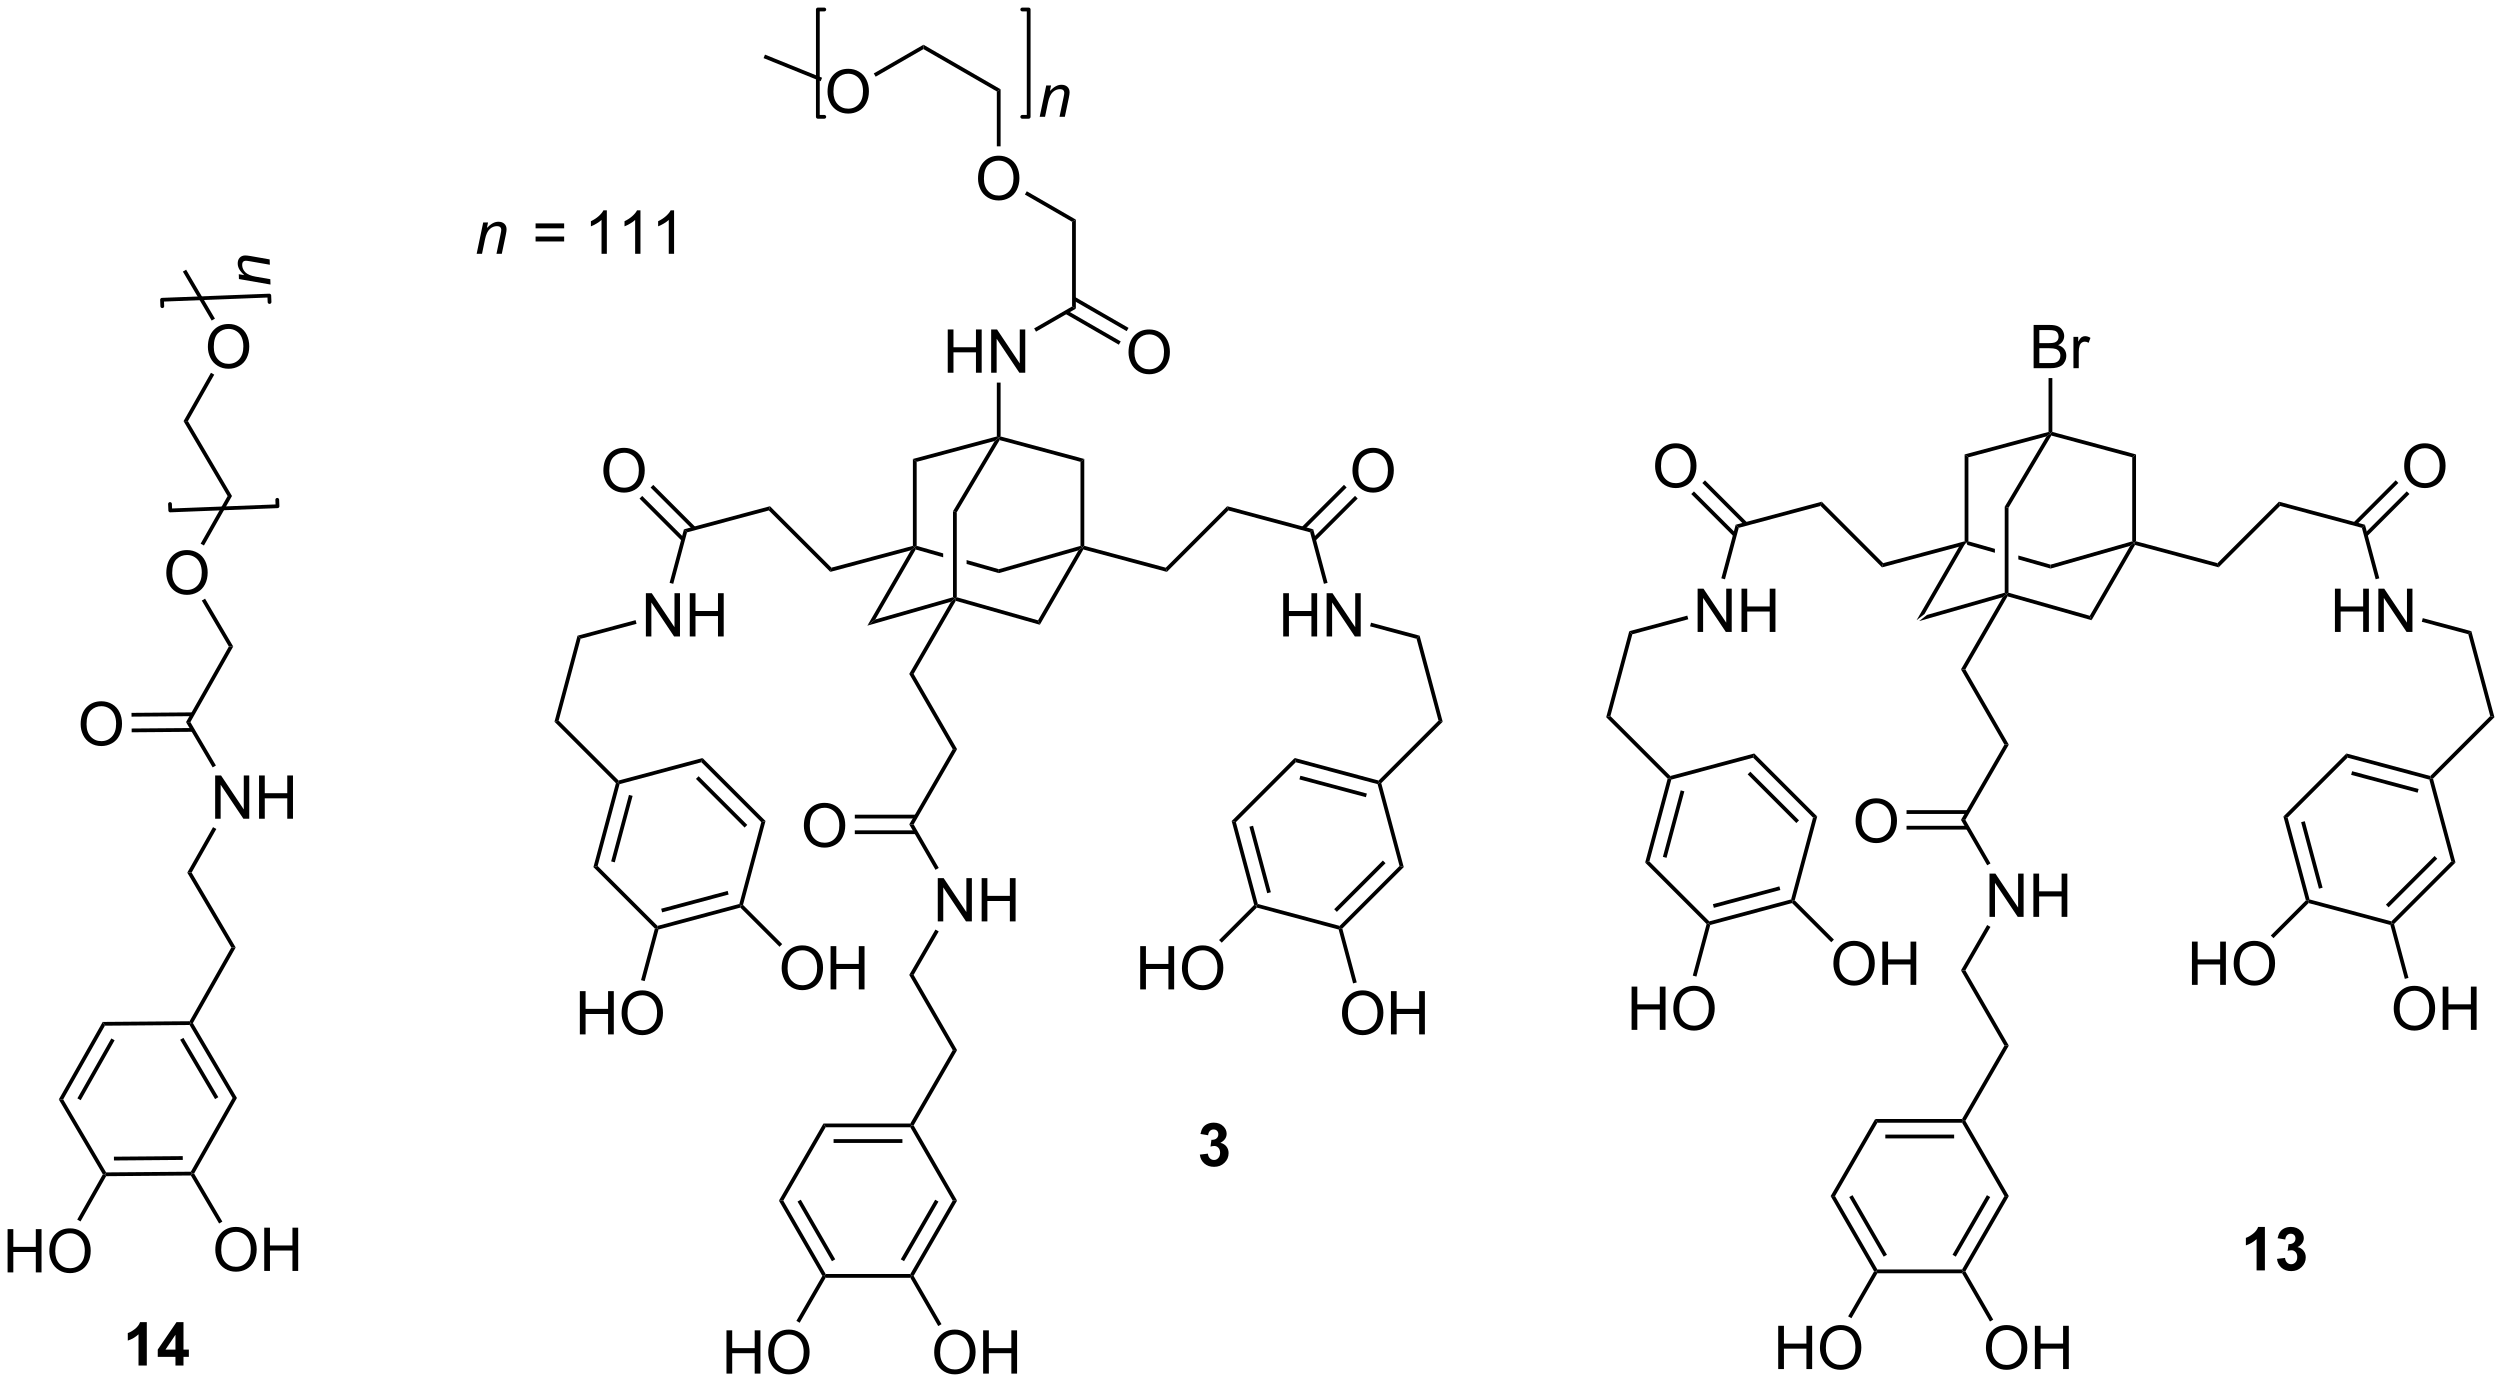 <?xml version="1.0" encoding="UTF-8"?>
<!DOCTYPE svg PUBLIC '-//W3C//DTD SVG 1.0//EN'
          'http://www.w3.org/TR/2001/REC-SVG-20010904/DTD/svg10.dtd'>
<svg stroke-dasharray="none" shape-rendering="auto" xmlns="http://www.w3.org/2000/svg" font-family="'Dialog'" text-rendering="auto" width="90" fill-opacity="1" color-interpolation="auto" color-rendering="auto" preserveAspectRatio="xMidYMid meet" font-size="12px" viewBox="0 0 90 50" fill="black" xmlns:xlink="http://www.w3.org/1999/xlink" stroke="black" image-rendering="auto" stroke-miterlimit="10" stroke-linecap="square" stroke-linejoin="miter" font-style="normal" stroke-width="1" height="50" stroke-dashoffset="0" font-weight="normal" stroke-opacity="1"
><!--Generated by the Batik Graphics2D SVG Generator--><defs id="genericDefs"
  /><g
  ><defs id="defs1"
    ><clipPath clipPathUnits="userSpaceOnUse" id="clipPath1"
      ><path d="M2.286 0.646 L342.842 0.646 L342.842 188.716 L2.286 188.716 L2.286 0.646 Z"
      /></clipPath
      ><clipPath clipPathUnits="userSpaceOnUse" id="clipPath2"
      ><path d="M52.105 53.623 L52.105 236.464 L383.192 236.464 L383.192 53.623 Z"
      /></clipPath
      ><clipPath clipPathUnits="userSpaceOnUse" id="clipPath3"
      ><path d="M126.444 56.974 L-56.298 50.591 L-67.856 381.5 L114.887 387.882 Z"
      /></clipPath
      ><clipPath clipPathUnits="userSpaceOnUse" id="clipPath4"
      ><path d="M126.444 56.974 L49.883 54.3 L49.883 54.3 L49.883 237.925 L120.124 237.925 Z"
      /></clipPath
      ><clipPath clipPathUnits="userSpaceOnUse" id="clipPath5"
      ><path d="M52.104 53.621 L52.104 236.462 L383.191 236.462 L383.191 53.621 Z"
      /></clipPath
    ></defs
    ><g transform="scale(0.264,0.264) translate(-2.286,-0.646) matrix(1.029,0,0,1.029,-51.31,-54.511)"
    ><path d="M311.829 125.822 L312.348 125.424 L312.467 125.718 L307.123 134.973 L306.072 135.793 Z" stroke="none" clip-path="url(#clipPath2)"
    /></g
    ><g transform="matrix(0.272,0,0,0.272,-14.164,-14.576)"
    ><path d="M306.072 135.793 L307.123 134.973 L317.405 132.035 L317.655 132.223 L317.13 132.633 Z" stroke="none" clip-path="url(#clipPath2)"
    /></g
    ><g transform="matrix(0.272,0,0,0.272,-14.164,-14.576)"
    ><path d="M317.774 132.517 L317.655 132.223 L317.905 132.034 L328.661 135.09 L328.899 135.677 Z" stroke="none" clip-path="url(#clipPath2)"
    /></g
    ><g transform="matrix(0.272,0,0,0.272,-14.164,-14.576)"
    ><path d="M328.899 135.677 L328.661 135.09 L334.005 125.834 L334.531 125.424 L334.651 125.715 Z" stroke="none" clip-path="url(#clipPath2)"
    /></g
    ><g transform="matrix(0.272,0,0,0.272,-14.164,-14.576)"
    ><path d="M334.281 125.236 L334.531 125.424 L334.005 125.834 L323.473 128.843 L323.472 128.323 Z" stroke="none" clip-path="url(#clipPath2)"
    /></g
    ><g transform="matrix(0.272,0,0,0.272,-14.164,-14.576)"
    ><path d="M312.598 125.235 L312.348 125.424 L312.467 125.718 L316.105 126.751 L316.105 126.231 L312.598 125.235 ZM319.205 127.112 L319.205 127.631 L323.473 128.843 L323.472 128.323 L319.205 127.112 Z" stroke="none" clip-path="url(#clipPath2)"
    /></g
    ><g transform="matrix(0.272,0,0,0.272,-14.164,-14.576)"
    ><path d="M312.598 125.235 L312.348 125.424 L312.098 125.232 L312.098 113.732 L312.598 114.116 Z" stroke="none" clip-path="url(#clipPath2)"
    /></g
    ><g transform="matrix(0.272,0,0,0.272,-14.164,-14.576)"
    ><path d="M334.781 125.232 L334.531 125.424 L334.281 125.236 L334.281 114.116 L334.781 113.732 Z" stroke="none" clip-path="url(#clipPath2)"
    /></g
    ><g transform="matrix(0.272,0,0,0.272,-14.164,-14.576)"
    ><path d="M317.905 132.034 L317.655 132.223 L317.405 132.035 L317.405 120.654 L317.905 120.792 Z" stroke="none" clip-path="url(#clipPath2)"
    /></g
    ><g transform="matrix(0.272,0,0,0.272,-14.164,-14.576)"
    ><path d="M312.598 114.116 L312.098 113.732 L323.206 110.756 L323.456 110.948 L322.928 111.348 Z" stroke="none" clip-path="url(#clipPath2)"
    /></g
    ><g transform="matrix(0.272,0,0,0.272,-14.164,-14.576)"
    ><path d="M323.574 111.238 L323.456 110.948 L323.706 110.756 L334.781 113.732 L334.281 114.116 Z" stroke="none" clip-path="url(#clipPath2)"
    /></g
    ><g transform="matrix(0.272,0,0,0.272,-14.164,-14.576)"
    ><path d="M322.928 111.348 L323.456 110.948 L323.574 111.238 L317.905 120.792 L317.405 120.654 Z" stroke="none" clip-path="url(#clipPath2)"
    /></g
    ><g transform="matrix(0.272,0,0,0.272,-14.164,-14.576)"
    ><path d="M334.651 125.715 L334.531 125.424 L334.781 125.232 L345.564 128.122 L345.714 128.679 Z" stroke="none" clip-path="url(#clipPath2)"
    /></g
    ><g transform="matrix(0.272,0,0,0.272,-14.164,-14.576)"
    ><path d="M317.13 132.633 L317.655 132.223 L317.774 132.517 L312.194 142.182 L311.616 142.182 Z" stroke="none" clip-path="url(#clipPath2)"
    /></g
    ><g transform="matrix(0.272,0,0,0.272,-14.164,-14.576)"
    ><path d="M312.098 125.232 L312.348 125.424 L311.829 125.822 L301.165 128.679 L301.314 128.122 Z" stroke="none" clip-path="url(#clipPath2)"
    /></g
    ><g transform="matrix(0.272,0,0,0.272,-14.164,-14.576)"
    ><path d="M345.714 128.679 L345.564 128.122 L353.696 119.99 L353.846 120.548 Z" stroke="none" clip-path="url(#clipPath2)"
    /></g
    ><g transform="matrix(0.272,0,0,0.272,-14.164,-14.576)"
    ><path d="M353.846 120.548 L353.696 119.99 L365.083 123.041 L364.675 123.449 Z" stroke="none" clip-path="url(#clipPath2)"
    /></g
    ><g transform="matrix(0.272,0,0,0.272,-14.164,-14.576)"
    ><path d="M321.229 102.323 L321.229 96.596 L323.378 96.596 Q324.034 96.596 324.43 96.77 Q324.828 96.942 325.052 97.304 Q325.276 97.666 325.276 98.06 Q325.276 98.427 325.076 98.752 Q324.878 99.075 324.477 99.276 Q324.995 99.427 325.274 99.794 Q325.555 100.161 325.555 100.661 Q325.555 101.065 325.383 101.411 Q325.214 101.755 324.964 101.942 Q324.714 102.13 324.336 102.226 Q323.961 102.323 323.414 102.323 L321.229 102.323 ZM321.987 99.002 L323.227 99.002 Q323.729 99.002 323.948 98.935 Q324.237 98.849 324.383 98.651 Q324.531 98.45 324.531 98.151 Q324.531 97.864 324.393 97.648 Q324.258 97.432 324.003 97.351 Q323.75 97.27 323.133 97.27 L321.987 97.27 L321.987 99.002 ZM321.987 101.645 L323.414 101.645 Q323.781 101.645 323.93 101.62 Q324.19 101.573 324.365 101.463 Q324.542 101.354 324.654 101.145 Q324.768 100.935 324.768 100.661 Q324.768 100.341 324.604 100.106 Q324.44 99.87 324.149 99.773 Q323.86 99.677 323.313 99.677 L321.987 99.677 L321.987 101.645 ZM326.5 102.323 L326.5 98.174 L327.133 98.174 L327.133 98.802 Q327.375 98.362 327.578 98.221 Q327.784 98.08 328.031 98.08 Q328.386 98.08 328.753 98.307 L328.511 98.958 Q328.253 98.807 327.995 98.807 Q327.766 98.807 327.581 98.945 Q327.399 99.083 327.32 99.33 Q327.203 99.705 327.203 100.151 L327.203 102.323 L326.5 102.323 Z" stroke="none" clip-path="url(#clipPath2)"
    /></g
    ><g transform="matrix(0.272,0,0,0.272,-14.164,-14.576)"
    ><path d="M323.706 110.756 L323.456 110.948 L323.206 110.756 L323.206 103.623 L323.706 103.623 Z" stroke="none" clip-path="url(#clipPath2)"
    /></g
    ><g transform="matrix(0.272,0,0,0.272,-14.164,-14.576)"
    ><path d="M370.274 115.299 Q370.274 113.872 371.039 113.068 Q371.805 112.26 373.016 112.26 Q373.808 112.26 374.443 112.641 Q375.081 113.018 375.414 113.695 Q375.75 114.372 375.75 115.232 Q375.75 116.104 375.399 116.791 Q375.047 117.479 374.401 117.833 Q373.758 118.187 373.011 118.187 Q372.203 118.187 371.565 117.797 Q370.93 117.403 370.602 116.729 Q370.274 116.052 370.274 115.299 ZM371.055 115.31 Q371.055 116.346 371.61 116.943 Q372.167 117.536 373.008 117.536 Q373.862 117.536 374.414 116.935 Q374.969 116.333 374.969 115.229 Q374.969 114.528 374.732 114.008 Q374.495 113.487 374.039 113.2 Q373.586 112.911 373.019 112.911 Q372.214 112.911 371.633 113.466 Q371.055 114.018 371.055 115.31 Z" stroke="none" clip-path="url(#clipPath2)"
    /></g
    ><g transform="matrix(0.272,0,0,0.272,-14.164,-14.576)"
    ><path d="M365.365 124.576 L370.968 118.973 L370.615 118.62 L365.012 124.223 ZM363.901 123.113 L369.504 117.51 L369.151 117.156 L363.548 122.759 Z" stroke="none" clip-path="url(#clipPath2)"
    /></g
    ><g transform="matrix(0.272,0,0,0.272,-14.164,-14.576)"
    ><path d="M361.109 137.228 L361.109 131.502 L361.867 131.502 L361.867 133.853 L364.844 133.853 L364.844 131.502 L365.601 131.502 L365.601 137.228 L364.844 137.228 L364.844 134.528 L361.867 134.528 L361.867 137.228 L361.109 137.228 ZM366.855 137.228 L366.855 131.502 L367.634 131.502 L370.642 135.996 L370.642 131.502 L371.368 131.502 L371.368 137.228 L370.59 137.228 L367.582 132.728 L367.582 137.228 L366.855 137.228 Z" stroke="none" clip-path="url(#clipPath2)"
    /></g
    ><g transform="matrix(0.272,0,0,0.272,-14.164,-14.576)"
    ><path d="M364.675 123.449 L365.083 123.041 L366.982 130.129 L366.499 130.259 Z" stroke="none" clip-path="url(#clipPath2)"
    /></g
    ><g transform="matrix(0.272,0,0,0.272,-14.164,-14.576)"
    ><path d="M372.606 135.885 L372.736 135.402 L379.168 137.126 L378.759 137.534 Z" stroke="none" clip-path="url(#clipPath2)"
    /></g
    ><g transform="matrix(0.272,0,0,0.272,-14.164,-14.576)"
    ><path d="M378.759 137.534 L379.168 137.126 L382.219 148.513 L381.661 148.363 Z" stroke="none" clip-path="url(#clipPath2)"
    /></g
    ><g transform="matrix(0.272,0,0,0.272,-14.164,-14.576)"
    ><path d="M311.616 142.182 L312.194 142.182 L317.944 152.142 L317.366 152.142 Z" stroke="none" clip-path="url(#clipPath2)"
    /></g
    ><g transform="matrix(0.272,0,0,0.272,-14.164,-14.576)"
    ><path d="M317.366 152.142 L317.944 152.142 L312.194 162.101 L311.616 162.101 Z" stroke="none" clip-path="url(#clipPath2)"
    /></g
    ><g transform="matrix(0.272,0,0,0.272,-14.164,-14.576)"
    ><path d="M315.39 174.935 L315.39 169.209 L316.168 169.209 L319.176 173.703 L319.176 169.209 L319.903 169.209 L319.903 174.935 L319.124 174.935 L316.116 170.435 L316.116 174.935 L315.39 174.935 ZM321.198 174.935 L321.198 169.209 L321.956 169.209 L321.956 171.56 L324.933 171.56 L324.933 169.209 L325.69 169.209 L325.69 174.935 L324.933 174.935 L324.933 172.235 L321.956 172.235 L321.956 174.935 L321.198 174.935 Z" stroke="none" clip-path="url(#clipPath2)"
    /></g
    ><g transform="matrix(0.272,0,0,0.272,-14.164,-14.576)"
    ><path d="M311.616 162.101 L312.194 162.101 L315.52 167.862 L315.087 168.112 Z" stroke="none" clip-path="url(#clipPath2)"
    /></g
    ><g transform="matrix(0.272,0,0,0.272,-14.164,-14.576)"
    ><path d="M297.668 162.287 Q297.668 160.86 298.434 160.055 Q299.2 159.248 300.41 159.248 Q301.202 159.248 301.837 159.628 Q302.476 160.006 302.809 160.683 Q303.145 161.36 303.145 162.219 Q303.145 163.091 302.793 163.779 Q302.442 164.466 301.796 164.821 Q301.153 165.175 300.405 165.175 Q299.598 165.175 298.96 164.784 Q298.325 164.391 297.996 163.716 Q297.668 163.039 297.668 162.287 ZM298.45 162.297 Q298.45 163.334 299.004 163.93 Q299.562 164.524 300.403 164.524 Q301.257 164.524 301.809 163.922 Q302.364 163.321 302.364 162.216 Q302.364 161.516 302.127 160.995 Q301.89 160.474 301.434 160.188 Q300.981 159.899 300.413 159.899 Q299.608 159.899 299.028 160.453 Q298.45 161.006 298.45 162.297 Z" stroke="none" clip-path="url(#clipPath2)"
    /></g
    ><g transform="matrix(0.272,0,0,0.272,-14.164,-14.576)"
    ><path d="M312.503 160.816 L304.41 160.816 L304.41 161.316 L312.503 161.316 ZM312.503 162.886 L304.41 162.886 L304.41 163.386 L312.503 163.386 Z" stroke="none" clip-path="url(#clipPath2)"
    /></g
    ><g transform="matrix(0.272,0,0,0.272,-14.164,-14.576)"
    ><path d="M315.081 176.018 L315.514 176.268 L312.194 182.019 L311.616 182.019 Z" stroke="none" clip-path="url(#clipPath2)"
    /></g
    ><g transform="matrix(0.272,0,0,0.272,-14.164,-14.576)"
    ><path d="M311.616 182.019 L312.194 182.019 L317.944 191.979 L317.366 191.979 Z" stroke="none" clip-path="url(#clipPath2)"
    /></g
    ><g transform="matrix(0.272,0,0,0.272,-14.164,-14.576)"
    ><path d="M317.366 191.979 L317.944 191.979 L312.194 201.938 L311.905 201.938 L311.761 201.688 Z" stroke="none" clip-path="url(#clipPath2)"
    /></g
    ><g transform="matrix(0.272,0,0,0.272,-14.164,-14.576)"
    ><path d="M311.761 201.688 L311.905 201.938 L311.761 202.188 L300.55 202.188 L300.261 201.688 ZM310.71 203.758 L301.6 203.758 L301.6 204.258 L310.71 204.258 Z" stroke="none" clip-path="url(#clipPath2)"
    /></g
    ><g transform="matrix(0.272,0,0,0.272,-14.164,-14.576)"
    ><path d="M300.261 201.688 L300.55 202.188 L294.944 211.897 L294.366 211.897 Z" stroke="none" clip-path="url(#clipPath2)"
    /></g
    ><g transform="matrix(0.272,0,0,0.272,-14.164,-14.576)"
    ><path d="M294.366 211.897 L294.944 211.897 L300.55 221.607 L300.405 221.857 L300.116 221.857 ZM296.829 212.022 L301.384 219.912 L301.817 219.662 L297.262 211.772 Z" stroke="none" clip-path="url(#clipPath2)"
    /></g
    ><g transform="matrix(0.272,0,0,0.272,-14.164,-14.576)"
    ><path d="M300.55 222.107 L300.405 221.857 L300.55 221.607 L311.761 221.607 L311.905 221.857 L311.761 222.107 Z" stroke="none" clip-path="url(#clipPath2)"
    /></g
    ><g transform="matrix(0.272,0,0,0.272,-14.164,-14.576)"
    ><path d="M312.194 221.857 L311.905 221.857 L311.761 221.607 L317.366 211.897 L317.944 211.897 ZM310.927 219.912 L315.481 212.022 L315.048 211.772 L310.494 219.662 Z" stroke="none" clip-path="url(#clipPath2)"
    /></g
    ><g transform="matrix(0.272,0,0,0.272,-14.164,-14.576)"
    ><path d="M317.944 211.897 L317.366 211.897 L311.761 202.188 L311.905 201.938 L312.194 201.938 Z" stroke="none" clip-path="url(#clipPath2)"
    /></g
    ><g transform="matrix(0.272,0,0,0.272,-14.164,-14.576)"
    ><path d="M314.918 232.002 Q314.918 230.575 315.684 229.77 Q316.45 228.963 317.66 228.963 Q318.452 228.963 319.087 229.343 Q319.726 229.721 320.059 230.398 Q320.395 231.075 320.395 231.934 Q320.395 232.807 320.043 233.494 Q319.692 234.182 319.046 234.536 Q318.403 234.89 317.655 234.89 Q316.848 234.89 316.21 234.499 Q315.575 234.106 315.246 233.432 Q314.918 232.755 314.918 232.002 ZM315.7 232.012 Q315.7 233.049 316.254 233.645 Q316.812 234.239 317.653 234.239 Q318.507 234.239 319.059 233.637 Q319.614 233.036 319.614 231.932 Q319.614 231.231 319.377 230.71 Q319.14 230.189 318.684 229.903 Q318.231 229.614 317.663 229.614 Q316.858 229.614 316.278 230.169 Q315.7 230.721 315.7 232.012 ZM321.394 234.791 L321.394 229.064 L322.151 229.064 L322.151 231.416 L325.128 231.416 L325.128 229.064 L325.886 229.064 L325.886 234.791 L325.128 234.791 L325.128 232.09 L322.151 232.09 L322.151 234.791 L321.394 234.791 Z" stroke="none" clip-path="url(#clipPath2)"
    /></g
    ><g transform="matrix(0.272,0,0,0.272,-14.164,-14.576)"
    ><path d="M311.761 222.107 L311.905 221.857 L312.194 221.857 L315.883 228.246 L315.45 228.496 Z" stroke="none" clip-path="url(#clipPath2)"
    /></g
    ><g transform="matrix(0.272,0,0,0.272,-14.164,-14.576)"
    ><path d="M287.425 234.791 L287.425 229.064 L288.183 229.064 L288.183 231.416 L291.159 231.416 L291.159 229.064 L291.917 229.064 L291.917 234.791 L291.159 234.791 L291.159 232.09 L288.183 232.09 L288.183 234.791 L287.425 234.791 ZM292.95 232.002 Q292.95 230.575 293.715 229.77 Q294.481 228.963 295.692 228.963 Q296.483 228.963 297.119 229.343 Q297.757 229.721 298.09 230.398 Q298.426 231.075 298.426 231.934 Q298.426 232.807 298.075 233.494 Q297.723 234.182 297.077 234.536 Q296.434 234.89 295.686 234.89 Q294.879 234.89 294.241 234.499 Q293.606 234.106 293.278 233.432 Q292.95 232.755 292.95 232.002 ZM293.731 232.012 Q293.731 233.049 294.285 233.645 Q294.843 234.239 295.684 234.239 Q296.538 234.239 297.09 233.637 Q297.645 233.036 297.645 231.932 Q297.645 231.231 297.408 230.71 Q297.171 230.189 296.715 229.903 Q296.262 229.614 295.694 229.614 Q294.89 229.614 294.309 230.169 Q293.731 230.721 293.731 232.012 Z" stroke="none" clip-path="url(#clipPath2)"
    /></g
    ><g transform="matrix(0.272,0,0,0.272,-14.164,-14.576)"
    ><path d="M300.116 221.857 L300.405 221.857 L300.55 222.107 L297.113 228.06 L296.68 227.81 Z" stroke="none" clip-path="url(#clipPath2)"
    /></g
    ><g transform="matrix(0.272,0,0,0.272,-14.164,-14.576)"
    ><path d="M301.314 128.122 L301.165 128.679 L293.033 120.548 L293.183 119.99 Z" stroke="none" clip-path="url(#clipPath2)"
    /></g
    ><g transform="matrix(0.272,0,0,0.272,-14.164,-14.576)"
    ><path d="M293.183 119.99 L293.033 120.548 L282.204 123.449 L281.796 123.041 Z" stroke="none" clip-path="url(#clipPath2)"
    /></g
    ><g transform="matrix(0.272,0,0,0.272,-14.164,-14.576)"
    ><path d="M271.131 115.299 Q271.131 113.872 271.897 113.068 Q272.662 112.26 273.873 112.26 Q274.665 112.26 275.3 112.641 Q275.938 113.018 276.272 113.695 Q276.608 114.372 276.608 115.232 Q276.608 116.104 276.256 116.791 Q275.904 117.479 275.259 117.833 Q274.615 118.187 273.868 118.187 Q273.061 118.187 272.423 117.797 Q271.787 117.403 271.459 116.729 Q271.131 116.052 271.131 115.299 ZM271.912 115.31 Q271.912 116.346 272.467 116.943 Q273.024 117.536 273.865 117.536 Q274.72 117.536 275.272 116.935 Q275.826 116.333 275.826 115.229 Q275.826 114.528 275.589 114.008 Q275.352 113.487 274.897 113.2 Q274.443 112.911 273.876 112.911 Q273.071 112.911 272.49 113.466 Q271.912 114.018 271.912 115.31 Z" stroke="none" clip-path="url(#clipPath2)"
    /></g
    ><g transform="matrix(0.272,0,0,0.272,-14.164,-14.576)"
    ><path d="M283.331 122.759 L277.735 117.163 L277.381 117.516 L282.977 123.113 ZM281.867 124.223 L276.271 118.627 L275.917 118.98 L281.514 124.576 Z" stroke="none" clip-path="url(#clipPath2)"
    /></g
    ><g transform="matrix(0.272,0,0,0.272,-14.164,-14.576)"
    ><path d="M276.758 137.228 L276.758 131.502 L277.536 131.502 L280.544 135.996 L280.544 131.502 L281.271 131.502 L281.271 137.228 L280.492 137.228 L277.484 132.728 L277.484 137.228 L276.758 137.228 ZM282.566 137.228 L282.566 131.502 L283.324 131.502 L283.324 133.853 L286.301 133.853 L286.301 131.502 L287.058 131.502 L287.058 137.228 L286.301 137.228 L286.301 134.528 L283.324 134.528 L283.324 137.228 L282.566 137.228 Z" stroke="none" clip-path="url(#clipPath2)"
    /></g
    ><g transform="matrix(0.272,0,0,0.272,-14.164,-14.576)"
    ><path d="M281.796 123.041 L282.204 123.449 L280.379 130.259 L279.896 130.129 Z" stroke="none" clip-path="url(#clipPath2)"
    /></g
    ><g transform="matrix(0.272,0,0,0.272,-14.164,-14.576)"
    ><path d="M275.393 135.067 L275.522 135.55 L268.119 137.534 L267.711 137.126 Z" stroke="none" clip-path="url(#clipPath2)"
    /></g
    ><g transform="matrix(0.272,0,0,0.272,-14.164,-14.576)"
    ><path d="M267.711 137.126 L268.119 137.534 L265.217 148.363 L264.66 148.513 Z" stroke="none" clip-path="url(#clipPath2)"
    /></g
    ><g transform="matrix(0.272,0,0,0.272,-14.164,-14.576)"
    ><path d="M351.838 221.725 L350.741 221.725 L350.741 217.587 Q350.14 218.149 349.322 218.42 L349.322 217.423 Q349.752 217.282 350.254 216.892 Q350.76 216.498 350.947 215.975 L351.838 215.975 L351.838 221.725 ZM353.441 220.204 L354.503 220.077 Q354.553 220.483 354.774 220.699 Q354.998 220.912 355.316 220.912 Q355.654 220.912 355.886 220.655 Q356.12 220.397 356.12 219.959 Q356.12 219.545 355.896 219.303 Q355.675 219.061 355.355 219.061 Q355.144 219.061 354.849 219.142 L354.972 218.248 Q355.417 218.259 355.652 218.056 Q355.886 217.85 355.886 217.509 Q355.886 217.22 355.714 217.048 Q355.542 216.876 355.256 216.876 Q354.974 216.876 354.774 217.071 Q354.576 217.267 354.534 217.642 L353.521 217.47 Q353.628 216.952 353.839 216.642 Q354.053 216.329 354.433 216.152 Q354.816 215.975 355.287 215.975 Q356.097 215.975 356.584 216.491 Q356.988 216.912 356.988 217.444 Q356.988 218.196 356.162 218.647 Q356.654 218.751 356.948 219.118 Q357.245 219.485 357.245 220.006 Q357.245 220.759 356.693 221.293 Q356.144 221.824 355.323 221.824 Q354.545 221.824 354.032 221.376 Q353.521 220.928 353.441 220.204 Z" stroke="none" clip-path="url(#clipPath2)"
    /></g
    ><g transform="matrix(0.272,0,0,0.272,-14.164,-14.576)"
    ><path d="M189.196 97.484 L188.946 97.051 L193.965 94.153 L194.465 94.442 Z" stroke="none" clip-path="url(#clipPath2)"
    /></g
    ><g transform="matrix(0.272,0,0,0.272,-14.164,-14.576)"
    ><path d="M194.465 94.442 L193.965 94.153 L193.965 82.942 L194.465 82.653 Z" stroke="none" clip-path="url(#clipPath2)"
    /></g
    ><g transform="matrix(0.272,0,0,0.272,-14.164,-14.576)"
    ><path d="M201.437 100.234 Q201.437 98.806 202.203 98.002 Q202.969 97.195 204.18 97.195 Q204.971 97.195 205.607 97.575 Q206.245 97.952 206.578 98.629 Q206.914 99.306 206.914 100.166 Q206.914 101.038 206.562 101.726 Q206.211 102.413 205.565 102.767 Q204.922 103.122 204.174 103.122 Q203.367 103.122 202.729 102.731 Q202.094 102.338 201.766 101.663 Q201.437 100.986 201.437 100.234 ZM202.219 100.244 Q202.219 101.28 202.773 101.877 Q203.331 102.471 204.172 102.471 Q205.026 102.471 205.578 101.869 Q206.133 101.267 206.133 100.163 Q206.133 99.463 205.896 98.942 Q205.659 98.421 205.203 98.135 Q204.75 97.846 204.182 97.846 Q203.377 97.846 202.797 98.4 Q202.219 98.952 202.219 100.244 Z" stroke="none" clip-path="url(#clipPath2)"
    /></g
    ><g transform="matrix(0.272,0,0,0.272,-14.164,-14.576)"
    ><path d="M193.055 95.112 L200.155 99.211 L200.405 98.778 L193.305 94.679 ZM194.09 93.319 L201.19 97.418 L201.44 96.985 L194.34 92.886 Z" stroke="none" clip-path="url(#clipPath2)"
    /></g
    ><g transform="matrix(0.272,0,0,0.272,-14.164,-14.576)"
    ><path d="M181.519 77.234 Q181.519 75.806 182.285 75.002 Q183.05 74.195 184.261 74.195 Q185.053 74.195 185.688 74.575 Q186.326 74.952 186.66 75.629 Q186.995 76.306 186.995 77.166 Q186.995 78.038 186.644 78.726 Q186.292 79.413 185.647 79.767 Q185.003 80.122 184.256 80.122 Q183.449 80.122 182.811 79.731 Q182.175 79.338 181.847 78.663 Q181.519 77.986 181.519 77.234 ZM182.3 77.244 Q182.3 78.28 182.855 78.877 Q183.412 79.471 184.253 79.471 Q185.107 79.471 185.66 78.869 Q186.214 78.267 186.214 77.163 Q186.214 76.463 185.977 75.942 Q185.74 75.421 185.285 75.135 Q184.831 74.846 184.264 74.846 Q183.459 74.846 182.878 75.4 Q182.3 75.952 182.3 77.244 Z" stroke="none" clip-path="url(#clipPath2)"
    /></g
    ><g transform="matrix(0.272,0,0,0.272,-14.164,-14.576)"
    ><path d="M194.465 82.653 L193.965 82.942 L187.723 79.338 L187.973 78.905 Z" stroke="none" clip-path="url(#clipPath2)"
    /></g
    ><g transform="matrix(0.272,0,0,0.272,-14.164,-14.576)"
    ><path d="M184.506 72.958 L184.006 72.958 L184.006 65.692 L184.506 65.403 Z" stroke="none" clip-path="url(#clipPath2)"
    /></g
    ><g transform="matrix(0.272,0,0,0.272,-14.164,-14.576)"
    ><path d="M184.506 65.403 L184.006 65.692 L174.297 60.086 L174.297 59.509 Z" stroke="none" clip-path="url(#clipPath2)"
    /></g
    ><g transform="matrix(0.272,0,0,0.272,-14.164,-14.576)"
    ><path d="M161.6 65.734 Q161.6 64.306 162.366 63.502 Q163.132 62.694 164.343 62.694 Q165.134 62.694 165.77 63.075 Q166.408 63.452 166.741 64.129 Q167.077 64.806 167.077 65.666 Q167.077 66.538 166.725 67.226 Q166.374 67.913 165.728 68.267 Q165.085 68.622 164.337 68.622 Q163.53 68.622 162.892 68.231 Q162.257 67.838 161.928 67.163 Q161.6 66.486 161.6 65.734 ZM162.382 65.744 Q162.382 66.78 162.936 67.377 Q163.494 67.971 164.335 67.971 Q165.189 67.971 165.741 67.369 Q166.296 66.767 166.296 65.663 Q166.296 64.963 166.059 64.442 Q165.822 63.921 165.366 63.635 Q164.913 63.346 164.345 63.346 Q163.54 63.346 162.96 63.9 Q162.382 64.452 162.382 65.744 Z" stroke="none" clip-path="url(#clipPath2)"
    /></g
    ><g transform="matrix(0.272,0,0,0.272,-14.164,-14.576)"
    ><path d="M174.297 59.509 L174.297 60.086 L167.97 63.739 L167.72 63.306 Z" stroke="none" clip-path="url(#clipPath2)"
    /></g
    ><g transform="matrix(0.272,0,0,0.272,-14.164,-14.576)"
    ><path d="M160.878 63.877 L160.69 64.341 L153.135 61.281 L153.323 60.817 Z" stroke="none" clip-path="url(#clipPath2)"
    /></g
    ><g stroke-width="0.5" transform="matrix(0.272,0,0,0.272,-14.164,-14.576)" stroke-linejoin="round" stroke-linecap="round"
    ><path fill="none" d="M187.37 69.051 L188.222 69.051 L188.222 54.845 L187.37 54.845" clip-path="url(#clipPath2)"
    /></g
    ><g stroke-width="0.5" transform="matrix(0.272,0,0,0.272,-14.164,-14.576)" stroke-linejoin="round" stroke-linecap="round"
    ><path fill="none" d="M161.17 54.845 L160.318 54.845 L160.318 69.051 L161.17 69.051" clip-path="url(#clipPath2)"
    /></g
    ><g transform="matrix(0.272,0,0,0.272,-14.164,-14.576)"
    ><path d="M189.678 69.051 L190.545 64.903 L191.186 64.903 L191.035 65.624 Q191.452 65.199 191.814 65.004 Q192.178 64.809 192.558 64.809 Q193.061 64.809 193.347 65.082 Q193.637 65.356 193.637 65.811 Q193.637 66.043 193.535 66.538 L193.006 69.051 L192.301 69.051 L192.85 66.421 Q192.933 66.038 192.933 65.856 Q192.933 65.647 192.79 65.52 Q192.647 65.389 192.379 65.389 Q191.834 65.389 191.41 65.78 Q190.988 66.171 190.788 67.121 L190.387 69.051 L189.678 69.051 Z" stroke="none" clip-path="url(#clipPath2)"
    /></g
    ><g transform="matrix(0.272,0,0,0.272,-14.164,-14.576)"
    ><path d="M210.876 206.404 L211.938 206.277 Q211.988 206.683 212.209 206.899 Q212.433 207.113 212.751 207.113 Q213.089 207.113 213.321 206.855 Q213.556 206.597 213.556 206.159 Q213.556 205.745 213.332 205.503 Q213.11 205.261 212.79 205.261 Q212.579 205.261 212.285 205.342 L212.407 204.448 Q212.852 204.459 213.087 204.256 Q213.321 204.05 213.321 203.709 Q213.321 203.42 213.149 203.248 Q212.977 203.076 212.691 203.076 Q212.41 203.076 212.209 203.271 Q212.011 203.467 211.97 203.842 L210.957 203.67 Q211.063 203.152 211.274 202.842 Q211.488 202.529 211.868 202.352 Q212.251 202.175 212.722 202.175 Q213.532 202.175 214.019 202.691 Q214.423 203.113 214.423 203.644 Q214.423 204.396 213.597 204.847 Q214.089 204.951 214.384 205.318 Q214.681 205.685 214.681 206.206 Q214.681 206.959 214.129 207.493 Q213.579 208.024 212.759 208.024 Q211.98 208.024 211.467 207.576 Q210.957 207.128 210.876 206.404 Z" stroke="none" clip-path="url(#clipPath2)"
    /></g
    ><g transform="matrix(0.272,0,0,0.272,-14.164,-14.576)"
    ><path d="M65.666 188.844 L65.959 189.342 L60.433 199.097 L59.856 199.102 ZM66.807 191.03 L62.317 198.956 L62.752 199.203 L67.242 191.276 Z" stroke="none" clip-path="url(#clipPath2)"
    /></g
    ><g transform="matrix(0.272,0,0,0.272,-14.164,-14.576)"
    ><path d="M59.856 199.102 L60.433 199.097 L66.118 208.76 L65.976 209.011 L65.687 209.013 Z" stroke="none" clip-path="url(#clipPath2)"
    /></g
    ><g transform="matrix(0.272,0,0,0.272,-14.164,-14.576)"
    ><path d="M66.122 209.26 L65.976 209.011 L66.118 208.76 L77.329 208.668 L77.476 208.916 L77.333 209.168 ZM67.156 207.181 L76.266 207.106 L76.261 206.606 L67.152 206.681 Z" stroke="none" clip-path="url(#clipPath2)"
    /></g
    ><g transform="matrix(0.272,0,0,0.272,-14.164,-14.576)"
    ><path d="M77.764 208.914 L77.476 208.916 L77.329 208.668 L82.855 198.912 L83.432 198.908 Z" stroke="none" clip-path="url(#clipPath2)"
    /></g
    ><g transform="matrix(0.272,0,0,0.272,-14.164,-14.576)"
    ><path d="M83.432 198.908 L82.855 198.912 L77.17 189.25 L77.312 188.999 L77.601 188.996 ZM80.969 198.803 L76.349 190.952 L75.918 191.205 L80.538 199.057 Z" stroke="none" clip-path="url(#clipPath2)"
    /></g
    ><g transform="matrix(0.272,0,0,0.272,-14.164,-14.576)"
    ><path d="M77.165 188.75 L77.312 188.999 L77.17 189.25 L65.959 189.342 L65.666 188.844 Z" stroke="none" clip-path="url(#clipPath2)"
    /></g
    ><g transform="matrix(0.272,0,0,0.272,-14.164,-14.576)"
    ><path d="M77.601 188.996 L77.312 188.999 L77.165 188.75 L82.691 178.995 L83.269 178.99 Z" stroke="none" clip-path="url(#clipPath2)"
    /></g
    ><g transform="matrix(0.272,0,0,0.272,-14.164,-14.576)"
    ><path d="M83.269 178.99 L82.691 178.995 L76.859 169.083 L77.437 169.078 Z" stroke="none" clip-path="url(#clipPath2)"
    /></g
    ><g transform="matrix(0.272,0,0,0.272,-14.164,-14.576)"
    ><path d="M80.55 161.949 L80.55 156.223 L81.329 156.223 L84.337 160.718 L84.337 156.223 L85.063 156.223 L85.063 161.949 L84.285 161.949 L81.277 157.449 L81.277 161.949 L80.55 161.949 ZM86.359 161.949 L86.359 156.223 L87.117 156.223 L87.117 158.574 L90.093 158.574 L90.093 156.223 L90.851 156.223 L90.851 161.949 L90.093 161.949 L90.093 159.249 L87.117 159.249 L87.117 161.949 L86.359 161.949 Z" stroke="none" clip-path="url(#clipPath2)"
    /></g
    ><g transform="matrix(0.272,0,0,0.272,-14.164,-14.576)"
    ><path d="M77.437 169.078 L76.859 169.083 L80.269 163.063 L80.705 163.309 Z" stroke="none" clip-path="url(#clipPath2)"
    /></g
    ><g transform="matrix(0.272,0,0,0.272,-14.164,-14.576)"
    ><path d="M80.651 154.903 L80.221 155.156 L76.696 149.165 L77.273 149.16 Z" stroke="none" clip-path="url(#clipPath2)"
    /></g
    ><g transform="matrix(0.272,0,0,0.272,-14.164,-14.576)"
    ><path d="M77.273 149.16 L76.696 149.165 L82.364 139.159 L82.941 139.154 Z" stroke="none" clip-path="url(#clipPath2)"
    /></g
    ><g transform="matrix(0.272,0,0,0.272,-14.164,-14.576)"
    ><path d="M62.748 149.443 Q62.748 148.016 63.513 147.211 Q64.279 146.404 65.49 146.404 Q66.282 146.404 66.917 146.784 Q67.555 147.162 67.888 147.839 Q68.224 148.516 68.224 149.375 Q68.224 150.248 67.873 150.935 Q67.521 151.623 66.875 151.977 Q66.232 152.331 65.485 152.331 Q64.677 152.331 64.039 151.94 Q63.404 151.547 63.076 150.873 Q62.748 150.196 62.748 149.443 ZM63.529 149.454 Q63.529 150.49 64.084 151.086 Q64.641 151.68 65.482 151.68 Q66.336 151.68 66.888 151.079 Q67.443 150.477 67.443 149.373 Q67.443 148.672 67.206 148.151 Q66.969 147.631 66.513 147.344 Q66.06 147.055 65.493 147.055 Q64.688 147.055 64.107 147.61 Q63.529 148.162 63.529 149.454 Z" stroke="none" clip-path="url(#clipPath2)"
    /></g
    ><g transform="matrix(0.272,0,0,0.272,-14.164,-14.576)"
    ><path d="M77.571 147.873 L69.479 147.939 L69.483 148.439 L77.575 148.373 ZM77.588 149.943 L69.496 150.009 L69.5 150.509 L77.592 150.443 Z" stroke="none" clip-path="url(#clipPath2)"
    /></g
    ><g transform="matrix(0.272,0,0,0.272,-14.164,-14.576)"
    ><path d="M74.084 129.431 Q74.084 128.004 74.849 127.199 Q75.615 126.392 76.826 126.392 Q77.618 126.392 78.253 126.772 Q78.891 127.15 79.224 127.827 Q79.56 128.504 79.56 129.363 Q79.56 130.235 79.209 130.923 Q78.857 131.61 78.211 131.965 Q77.568 132.319 76.821 132.319 Q76.013 132.319 75.375 131.928 Q74.74 131.535 74.412 130.86 Q74.084 130.183 74.084 129.431 ZM74.865 129.441 Q74.865 130.478 75.42 131.074 Q75.977 131.668 76.818 131.668 Q77.672 131.668 78.224 131.066 Q78.779 130.465 78.779 129.36 Q78.779 128.66 78.542 128.139 Q78.305 127.618 77.849 127.332 Q77.396 127.043 76.828 127.043 Q76.024 127.043 75.443 127.597 Q74.865 128.149 74.865 129.441 Z" stroke="none" clip-path="url(#clipPath2)"
    /></g
    ><g transform="matrix(0.272,0,0,0.272,-14.164,-14.576)"
    ><path d="M82.941 139.154 L82.364 139.159 L78.784 133.075 L79.215 132.821 Z" stroke="none" clip-path="url(#clipPath2)"
    /></g
    ><g transform="matrix(0.272,0,0,0.272,-14.164,-14.576)"
    ><path d="M79.065 125.789 L78.63 125.543 L82.2 119.241 L82.777 119.236 Z" stroke="none" clip-path="url(#clipPath2)"
    /></g
    ><g transform="matrix(0.272,0,0,0.272,-14.164,-14.576)"
    ><path d="M80.57 219.014 Q80.57 217.587 81.336 216.782 Q82.102 215.975 83.312 215.975 Q84.104 215.975 84.74 216.355 Q85.378 216.733 85.711 217.41 Q86.047 218.087 86.047 218.946 Q86.047 219.819 85.695 220.506 Q85.344 221.194 84.698 221.548 Q84.055 221.902 83.307 221.902 Q82.5 221.902 81.862 221.511 Q81.227 221.118 80.898 220.444 Q80.57 219.767 80.57 219.014 ZM81.352 219.024 Q81.352 220.061 81.906 220.657 Q82.463 221.251 83.305 221.251 Q84.159 221.251 84.711 220.649 Q85.266 220.048 85.266 218.944 Q85.266 218.243 85.029 217.722 Q84.792 217.202 84.336 216.915 Q83.883 216.626 83.315 216.626 Q82.51 216.626 81.93 217.181 Q81.352 217.733 81.352 219.024 ZM87.046 221.803 L87.046 216.077 L87.803 216.077 L87.803 218.428 L90.78 218.428 L90.78 216.077 L91.538 216.077 L91.538 221.803 L90.78 221.803 L90.78 219.103 L87.803 219.103 L87.803 221.803 L87.046 221.803 Z" stroke="none" clip-path="url(#clipPath2)"
    /></g
    ><g transform="matrix(0.272,0,0,0.272,-14.164,-14.576)"
    ><path d="M77.333 209.168 L77.476 208.916 L77.764 208.914 L81.504 215.269 L81.073 215.523 Z" stroke="none" clip-path="url(#clipPath2)"
    /></g
    ><g transform="matrix(0.272,0,0,0.272,-14.164,-14.576)"
    ><path d="M53.078 221.992 L53.078 216.266 L53.835 216.266 L53.835 218.617 L56.812 218.617 L56.812 216.266 L57.57 216.266 L57.57 221.992 L56.812 221.992 L56.812 219.292 L53.835 219.292 L53.835 221.992 L53.078 221.992 ZM58.602 219.203 Q58.602 217.776 59.368 216.971 Q60.134 216.164 61.345 216.164 Q62.136 216.164 62.772 216.544 Q63.41 216.922 63.743 217.599 Q64.079 218.276 64.079 219.135 Q64.079 220.008 63.727 220.695 Q63.376 221.383 62.73 221.737 Q62.087 222.091 61.339 222.091 Q60.532 222.091 59.894 221.701 Q59.259 221.307 58.931 220.633 Q58.602 219.956 58.602 219.203 ZM59.384 219.214 Q59.384 220.25 59.938 220.846 Q60.496 221.44 61.337 221.44 Q62.191 221.44 62.743 220.839 Q63.298 220.237 63.298 219.133 Q63.298 218.432 63.061 217.911 Q62.824 217.391 62.368 217.104 Q61.915 216.815 61.347 216.815 Q60.542 216.815 59.962 217.37 Q59.384 217.922 59.384 219.214 Z" stroke="none" clip-path="url(#clipPath2)"
    /></g
    ><g transform="matrix(0.272,0,0,0.272,-14.164,-14.576)"
    ><path d="M65.687 209.013 L65.976 209.011 L66.122 209.26 L62.73 215.25 L62.294 215.003 Z" stroke="none" clip-path="url(#clipPath2)"
    /></g
    ><g transform="matrix(0.272,0,0,0.272,-14.164,-14.576)"
    ><path d="M82.777 119.236 L82.2 119.241 L76.368 109.329 L76.945 109.325 Z" stroke="none" clip-path="url(#clipPath2)"
    /></g
    ><g transform="matrix(0.272,0,0,0.272,-14.164,-14.576)"
    ><path d="M79.588 99.507 Q79.588 98.079 80.353 97.275 Q81.119 96.468 82.33 96.468 Q83.122 96.468 83.757 96.848 Q84.395 97.225 84.728 97.902 Q85.064 98.579 85.064 99.439 Q85.064 100.311 84.713 100.999 Q84.361 101.686 83.715 102.04 Q83.072 102.395 82.325 102.395 Q81.517 102.395 80.879 102.004 Q80.244 101.611 79.916 100.936 Q79.588 100.259 79.588 99.507 ZM80.369 99.517 Q80.369 100.553 80.924 101.15 Q81.481 101.743 82.322 101.743 Q83.176 101.743 83.728 101.142 Q84.283 100.54 84.283 99.436 Q84.283 98.736 84.046 98.215 Q83.809 97.694 83.353 97.408 Q82.9 97.118 82.332 97.118 Q81.528 97.118 80.947 97.673 Q80.369 98.225 80.369 99.517 Z" stroke="none" clip-path="url(#clipPath2)"
    /></g
    ><g transform="matrix(0.272,0,0,0.272,-14.164,-14.576)"
    ><path d="M76.945 109.325 L76.368 109.329 L79.994 102.929 L80.429 103.175 Z" stroke="none" clip-path="url(#clipPath2)"
    /></g
    ><g transform="matrix(0.272,0,0,0.272,-14.164,-14.576)"
    ><path d="M80.521 95.762 L80.09 96.015 L76.278 89.536 L76.709 89.282 Z" stroke="none" clip-path="url(#clipPath2)"
    /></g
    ><g stroke-width="0.5" transform="matrix(0.272,0,0,0.272,-14.164,-14.576)" stroke-linejoin="round" stroke-linecap="round"
    ><path fill="none" d="M87.748 93.561 L87.715 92.709 L73.52 93.262 L73.553 94.114" clip-path="url(#clipPath2)"
    /></g
    ><g stroke-width="0.5" transform="matrix(0.272,0,0,0.272,-14.164,-14.576)" stroke-linejoin="round" stroke-linecap="round"
    ><path fill="none" d="M74.574 120.294 L74.607 121.146 L88.802 120.592 L88.769 119.74" clip-path="url(#clipPath2)"
    /></g
    ><g transform="matrix(-0.009,-0.272,0.272,-0.009,-14.277,34.889)"
    ><path d="M87.59 91.188 L88.457 87.04 L89.097 87.04 L88.946 87.761 Q89.363 87.337 89.725 87.141 Q90.09 86.946 90.47 86.946 Q90.972 86.946 91.259 87.219 Q91.548 87.493 91.548 87.948 Q91.548 88.18 91.446 88.675 L90.918 91.188 L90.212 91.188 L90.761 88.558 Q90.845 88.175 90.845 87.993 Q90.845 87.784 90.702 87.657 Q90.558 87.527 90.29 87.527 Q89.746 87.527 89.321 87.917 Q88.9 88.308 88.699 89.258 L88.298 91.188 L87.59 91.188 Z" stroke="none" clip-path="url(#clipPath4)"
    /></g
    ><g transform="matrix(0.272,0,0,0.272,-14.164,-14.576)"
    ><path d="M71.503 234.325 L70.407 234.325 L70.407 230.187 Q69.805 230.75 68.988 231.02 L68.988 230.023 Q69.417 229.882 69.92 229.492 Q70.425 229.098 70.613 228.575 L71.503 228.575 L71.503 234.325 ZM75.296 234.325 L75.296 233.171 L72.953 233.171 L72.953 232.21 L75.437 228.575 L76.359 228.575 L76.359 232.208 L77.07 232.208 L77.07 233.171 L76.359 233.171 L76.359 234.325 L75.296 234.325 ZM75.296 232.208 L75.296 230.25 L73.981 232.208 L75.296 232.208 Z" stroke="none" clip-path="url(#clipPath5)"
    /></g
    ><g transform="matrix(0.272,0,0,0.272,-14.164,-14.576)"
    ><path d="M115.16 87.179 L116.027 83.031 L116.668 83.031 L116.517 83.752 Q116.934 83.327 117.296 83.132 Q117.66 82.937 118.04 82.937 Q118.543 82.937 118.829 83.21 Q119.119 83.484 119.119 83.939 Q119.119 84.171 119.017 84.666 L118.488 87.179 L117.783 87.179 L118.332 84.549 Q118.415 84.166 118.415 83.984 Q118.415 83.775 118.272 83.648 Q118.129 83.517 117.861 83.517 Q117.317 83.517 116.892 83.908 Q116.47 84.299 116.27 85.249 L115.869 87.179 L115.16 87.179 Z" stroke="none" clip-path="url(#clipPath5)"
    /></g
    ><g transform="matrix(0.272,0,0,0.272,-14.164,-14.576)"
    ><path d="M126.741 83.812 L122.96 83.812 L122.96 83.156 L126.741 83.156 L126.741 83.812 ZM126.741 85.549 L122.96 85.549 L122.96 84.892 L126.741 84.892 L126.741 85.549 ZM132.391 87.179 L131.688 87.179 L131.688 82.697 Q131.432 82.939 131.021 83.181 Q130.609 83.424 130.281 83.546 L130.281 82.866 Q130.87 82.588 131.31 82.195 Q131.753 81.799 131.938 81.429 L132.391 81.429 L132.391 87.179 ZM136.84 87.179 L136.137 87.179 L136.137 82.697 Q135.882 82.939 135.47 83.181 Q135.059 83.424 134.731 83.546 L134.731 82.866 Q135.319 82.588 135.759 82.195 Q136.202 81.799 136.387 81.429 L136.84 81.429 L136.84 87.179 ZM141.289 87.179 L140.586 87.179 L140.586 82.697 Q140.331 82.939 139.919 83.181 Q139.508 83.424 139.18 83.546 L139.18 82.866 Q139.768 82.588 140.208 82.195 Q140.651 81.799 140.836 81.429 L141.289 81.429 L141.289 87.179 Z" stroke="none" clip-path="url(#clipPath5)"
    /></g
    ><g transform="matrix(0.272,0,0,0.272,-14.164,-14.576)"
    ><path d="M381.661 148.363 L382.219 148.513 L374.087 156.644 L373.808 156.57 L373.733 156.291 Z" stroke="none" clip-path="url(#clipPath5)"
    /></g
    ><g transform="matrix(0.272,0,0,0.272,-14.164,-14.576)"
    ><path d="M373.733 156.291 L373.808 156.57 L373.604 156.774 L362.775 153.872 L362.625 153.314 ZM372.183 158.018 L363.383 155.661 L363.254 156.143 L372.053 158.501 Z" stroke="none" clip-path="url(#clipPath5)"
    /></g
    ><g transform="matrix(0.272,0,0,0.272,-14.164,-14.576)"
    ><path d="M362.625 153.314 L362.775 153.872 L354.847 161.8 L354.289 161.65 Z" stroke="none" clip-path="url(#clipPath5)"
    /></g
    ><g transform="matrix(0.272,0,0,0.272,-14.164,-14.576)"
    ><path d="M354.289 161.65 L354.847 161.8 L357.749 172.629 L357.545 172.833 L357.266 172.758 ZM356.636 162.408 L358.993 171.208 L359.476 171.078 L357.119 162.279 Z" stroke="none" clip-path="url(#clipPath5)"
    /></g
    ><g transform="matrix(0.272,0,0,0.272,-14.164,-14.576)"
    ><path d="M357.619 173.112 L357.545 172.833 L357.749 172.629 L368.578 175.531 L368.653 175.809 L368.449 176.014 Z" stroke="none" clip-path="url(#clipPath5)"
    /></g
    ><g transform="matrix(0.272,0,0,0.272,-14.164,-14.576)"
    ><path d="M368.932 175.884 L368.653 175.809 L368.578 175.531 L376.506 167.603 L377.063 167.752 ZM368.211 173.677 L374.653 167.236 L374.299 166.882 L367.858 173.324 Z" stroke="none" clip-path="url(#clipPath5)"
    /></g
    ><g transform="matrix(0.272,0,0,0.272,-14.164,-14.576)"
    ><path d="M377.063 167.752 L376.506 167.603 L373.604 156.774 L373.808 156.57 L374.087 156.644 Z" stroke="none" clip-path="url(#clipPath5)"
    /></g
    ><g transform="matrix(0.272,0,0,0.272,-14.164,-14.576)"
    ><path d="M368.892 187.103 Q368.892 185.677 369.658 184.872 Q370.424 184.065 371.635 184.065 Q372.426 184.065 373.062 184.445 Q373.7 184.822 374.033 185.499 Q374.369 186.177 374.369 187.036 Q374.369 187.908 374.017 188.596 Q373.666 189.283 373.02 189.637 Q372.377 189.992 371.629 189.992 Q370.822 189.992 370.184 189.601 Q369.549 189.208 369.221 188.533 Q368.892 187.856 368.892 187.103 ZM369.674 187.114 Q369.674 188.15 370.228 188.747 Q370.786 189.34 371.627 189.34 Q372.481 189.34 373.033 188.739 Q373.588 188.137 373.588 187.033 Q373.588 186.333 373.351 185.812 Q373.114 185.291 372.658 185.005 Q372.205 184.715 371.637 184.715 Q370.832 184.715 370.252 185.27 Q369.674 185.822 369.674 187.114 ZM375.368 189.893 L375.368 184.166 L376.125 184.166 L376.125 186.518 L379.102 186.518 L379.102 184.166 L379.86 184.166 L379.86 189.893 L379.102 189.893 L379.102 187.192 L376.125 187.192 L376.125 189.893 L375.368 189.893 Z" stroke="none" clip-path="url(#clipPath5)"
    /></g
    ><g transform="matrix(0.272,0,0,0.272,-14.164,-14.576)"
    ><path d="M368.449 176.014 L368.653 175.809 L368.932 175.884 L370.843 183.016 L370.36 183.145 Z" stroke="none" clip-path="url(#clipPath5)"
    /></g
    ><g transform="matrix(0.272,0,0,0.272,-14.164,-14.576)"
    ><path d="M342.183 183.94 L342.183 178.213 L342.94 178.213 L342.94 180.565 L345.917 180.565 L345.917 178.213 L346.675 178.213 L346.675 183.94 L345.917 183.94 L345.917 181.239 L342.94 181.239 L342.94 183.94 L342.183 183.94 ZM347.707 181.151 Q347.707 179.724 348.473 178.919 Q349.238 178.112 350.45 178.112 Q351.241 178.112 351.877 178.492 Q352.515 178.869 352.848 179.547 Q353.184 180.224 353.184 181.083 Q353.184 181.955 352.832 182.643 Q352.481 183.33 351.835 183.685 Q351.192 184.039 350.444 184.039 Q349.637 184.039 348.999 183.648 Q348.363 183.255 348.035 182.58 Q347.707 181.903 347.707 181.151 ZM348.488 181.161 Q348.488 182.197 349.043 182.794 Q349.601 183.388 350.442 183.388 Q351.296 183.388 351.848 182.786 Q352.403 182.185 352.403 181.08 Q352.403 180.38 352.166 179.859 Q351.929 179.338 351.473 179.052 Q351.02 178.763 350.452 178.763 Q349.647 178.763 349.067 179.317 Q348.488 179.869 348.488 181.161 Z" stroke="none" clip-path="url(#clipPath5)"
    /></g
    ><g transform="matrix(0.272,0,0,0.272,-14.164,-14.576)"
    ><path d="M357.266 172.758 L357.545 172.833 L357.619 173.112 L352.973 177.758 L352.619 177.405 Z" stroke="none" clip-path="url(#clipPath5)"
    /></g
    ><g transform="matrix(0.272,0,0,0.272,-14.164,-14.576)"
    ><path d="M264.66 148.513 L265.217 148.363 L273.145 156.291 L273.07 156.57 L272.792 156.644 Z" stroke="none" clip-path="url(#clipPath5)"
    /></g
    ><g transform="matrix(0.272,0,0,0.272,-14.164,-14.576)"
    ><path d="M272.792 156.644 L273.07 156.57 L273.275 156.774 L270.373 167.603 L269.815 167.752 ZM274.519 158.195 L272.161 166.994 L272.644 167.124 L275.002 158.324 Z" stroke="none" clip-path="url(#clipPath5)"
    /></g
    ><g transform="matrix(0.272,0,0,0.272,-14.164,-14.576)"
    ><path d="M269.815 167.752 L270.373 167.603 L278.3 175.531 L278.226 175.81 L277.947 175.884 Z" stroke="none" clip-path="url(#clipPath5)"
    /></g
    ><g transform="matrix(0.272,0,0,0.272,-14.164,-14.576)"
    ><path d="M278.43 176.014 L278.226 175.81 L278.3 175.531 L289.13 172.629 L289.334 172.833 L289.259 173.112 ZM278.909 173.742 L287.708 171.384 L287.579 170.901 L278.78 173.259 Z" stroke="none" clip-path="url(#clipPath5)"
    /></g
    ><g transform="matrix(0.272,0,0,0.272,-14.164,-14.576)"
    ><path d="M289.613 172.758 L289.334 172.833 L289.13 172.629 L292.031 161.8 L292.589 161.65 Z" stroke="none" clip-path="url(#clipPath5)"
    /></g
    ><g transform="matrix(0.272,0,0,0.272,-14.164,-14.576)"
    ><path d="M292.589 161.65 L292.031 161.8 L284.104 153.872 L284.253 153.314 ZM290.178 162.167 L283.737 155.725 L283.383 156.079 L289.825 162.52 Z" stroke="none" clip-path="url(#clipPath5)"
    /></g
    ><g transform="matrix(0.272,0,0,0.272,-14.164,-14.576)"
    ><path d="M284.253 153.314 L284.104 153.872 L273.275 156.774 L273.07 156.57 L273.145 156.291 Z" stroke="none" clip-path="url(#clipPath5)"
    /></g
    ><g transform="matrix(0.272,0,0,0.272,-14.164,-14.576)"
    ><path d="M268.019 189.893 L268.019 184.166 L268.777 184.166 L268.777 186.518 L271.753 186.518 L271.753 184.166 L272.511 184.166 L272.511 189.893 L271.753 189.893 L271.753 187.192 L268.777 187.192 L268.777 189.893 L268.019 189.893 ZM273.544 187.103 Q273.544 185.677 274.309 184.872 Q275.075 184.065 276.286 184.065 Q277.077 184.065 277.713 184.445 Q278.351 184.822 278.684 185.499 Q279.02 186.177 279.02 187.036 Q279.02 187.908 278.669 188.596 Q278.317 189.283 277.671 189.637 Q277.028 189.992 276.281 189.992 Q275.473 189.992 274.835 189.601 Q274.2 189.208 273.872 188.533 Q273.544 187.856 273.544 187.103 ZM274.325 187.114 Q274.325 188.15 274.88 188.747 Q275.437 189.34 276.278 189.34 Q277.132 189.34 277.684 188.739 Q278.239 188.137 278.239 187.033 Q278.239 186.333 278.002 185.812 Q277.765 185.291 277.309 185.005 Q276.856 184.715 276.288 184.715 Q275.484 184.715 274.903 185.27 Q274.325 185.822 274.325 187.114 Z" stroke="none" clip-path="url(#clipPath5)"
    /></g
    ><g transform="matrix(0.272,0,0,0.272,-14.164,-14.576)"
    ><path d="M277.947 175.884 L278.226 175.81 L278.43 176.014 L276.601 182.841 L276.118 182.711 Z" stroke="none" clip-path="url(#clipPath5)"
    /></g
    ><g transform="matrix(0.272,0,0,0.272,-14.164,-14.576)"
    ><path d="M294.729 181.151 Q294.729 179.724 295.494 178.919 Q296.26 178.112 297.471 178.112 Q298.262 178.112 298.898 178.492 Q299.536 178.869 299.869 179.547 Q300.205 180.224 300.205 181.083 Q300.205 181.955 299.854 182.643 Q299.502 183.33 298.856 183.685 Q298.213 184.039 297.466 184.039 Q296.658 184.039 296.02 183.648 Q295.385 183.255 295.057 182.58 Q294.729 181.903 294.729 181.151 ZM295.51 181.161 Q295.51 182.198 296.065 182.794 Q296.622 183.388 297.463 183.388 Q298.317 183.388 298.869 182.786 Q299.424 182.185 299.424 181.08 Q299.424 180.38 299.187 179.859 Q298.95 179.338 298.494 179.052 Q298.041 178.763 297.473 178.763 Q296.669 178.763 296.088 179.317 Q295.51 179.869 295.51 181.161 ZM301.204 183.94 L301.204 178.213 L301.962 178.213 L301.962 180.565 L304.938 180.565 L304.938 178.213 L305.696 178.213 L305.696 183.94 L304.938 183.94 L304.938 181.239 L301.962 181.239 L301.962 183.94 L301.204 183.94 Z" stroke="none" clip-path="url(#clipPath5)"
    /></g
    ><g transform="matrix(0.272,0,0,0.272,-14.164,-14.576)"
    ><path d="M289.259 173.112 L289.334 172.833 L289.613 172.758 L294.797 177.943 L294.444 178.297 Z" stroke="none" clip-path="url(#clipPath5)"
    /></g
    ><g transform="matrix(0.272,0,0,0.272,-14.164,-14.576)"
    ><path d="M172.629 126.422 L173.148 126.024 L173.267 126.318 L167.923 135.573 L166.872 136.393 Z" stroke="none" clip-path="url(#clipPath5)"
    /></g
    ><g transform="matrix(0.272,0,0,0.272,-14.164,-14.576)"
    ><path d="M166.872 136.393 L167.923 135.573 L178.205 132.635 L178.455 132.823 L177.93 133.233 Z" stroke="none" clip-path="url(#clipPath5)"
    /></g
    ><g transform="matrix(0.272,0,0,0.272,-14.164,-14.576)"
    ><path d="M178.574 133.117 L178.455 132.823 L178.705 132.634 L189.46 135.69 L189.699 136.277 Z" stroke="none" clip-path="url(#clipPath5)"
    /></g
    ><g transform="matrix(0.272,0,0,0.272,-14.164,-14.576)"
    ><path d="M189.699 136.277 L189.46 135.69 L194.805 126.434 L195.331 126.024 L195.452 126.315 Z" stroke="none" clip-path="url(#clipPath5)"
    /></g
    ><g transform="matrix(0.272,0,0,0.272,-14.164,-14.576)"
    ><path d="M195.081 125.835 L195.331 126.024 L194.805 126.434 L184.273 129.443 L184.272 128.923 Z" stroke="none" clip-path="url(#clipPath5)"
    /></g
    ><g transform="matrix(0.272,0,0,0.272,-14.164,-14.576)"
    ><path d="M173.398 125.835 L173.148 126.024 L173.267 126.318 L176.905 127.351 L176.905 127.351 L176.905 126.831 L176.905 126.831 L173.398 125.835 ZM180.005 127.712 L180.005 128.231 L180.005 128.231 L184.273 129.443 L184.272 128.923 L180.005 127.712 Z" stroke="none" clip-path="url(#clipPath5)"
    /></g
    ><g transform="matrix(0.272,0,0,0.272,-14.164,-14.576)"
    ><path d="M173.398 125.835 L173.148 126.024 L172.898 125.832 L172.898 114.332 L173.398 114.716 Z" stroke="none" clip-path="url(#clipPath5)"
    /></g
    ><g transform="matrix(0.272,0,0,0.272,-14.164,-14.576)"
    ><path d="M195.581 125.832 L195.331 126.024 L195.081 125.835 L195.081 114.716 L195.581 114.332 Z" stroke="none" clip-path="url(#clipPath5)"
    /></g
    ><g transform="matrix(0.272,0,0,0.272,-14.164,-14.576)"
    ><path d="M178.705 132.634 L178.455 132.823 L178.205 132.635 L178.205 121.254 L178.705 121.392 Z" stroke="none" clip-path="url(#clipPath5)"
    /></g
    ><g transform="matrix(0.272,0,0,0.272,-14.164,-14.576)"
    ><path d="M173.398 114.716 L172.898 114.332 L184.006 111.356 L184.256 111.548 L183.728 111.948 Z" stroke="none" clip-path="url(#clipPath5)"
    /></g
    ><g transform="matrix(0.272,0,0,0.272,-14.164,-14.576)"
    ><path d="M184.374 111.838 L184.256 111.548 L184.506 111.356 L195.581 114.332 L195.081 114.716 Z" stroke="none" clip-path="url(#clipPath5)"
    /></g
    ><g transform="matrix(0.272,0,0,0.272,-14.164,-14.576)"
    ><path d="M183.728 111.948 L184.256 111.548 L184.374 111.838 L178.705 121.392 L178.205 121.254 Z" stroke="none" clip-path="url(#clipPath5)"
    /></g
    ><g transform="matrix(0.272,0,0,0.272,-14.164,-14.576)"
    ><path d="M195.452 126.315 L195.331 126.024 L195.581 125.832 L206.364 128.722 L206.514 129.279 Z" stroke="none" clip-path="url(#clipPath5)"
    /></g
    ><g transform="matrix(0.272,0,0,0.272,-14.164,-14.576)"
    ><path d="M177.93 133.233 L178.455 132.823 L178.574 133.117 L172.994 142.782 L172.417 142.782 Z" stroke="none" clip-path="url(#clipPath5)"
    /></g
    ><g transform="matrix(0.272,0,0,0.272,-14.164,-14.576)"
    ><path d="M172.898 125.832 L173.148 126.024 L172.629 126.422 L161.965 129.279 L162.114 128.722 Z" stroke="none" clip-path="url(#clipPath5)"
    /></g
    ><g transform="matrix(0.272,0,0,0.272,-14.164,-14.576)"
    ><path d="M206.514 129.279 L206.364 128.722 L214.496 120.59 L214.645 121.148 Z" stroke="none" clip-path="url(#clipPath5)"
    /></g
    ><g transform="matrix(0.272,0,0,0.272,-14.164,-14.576)"
    ><path d="M214.645 121.148 L214.496 120.59 L225.883 123.641 L225.475 124.049 Z" stroke="none" clip-path="url(#clipPath5)"
    /></g
    ><g transform="matrix(0.272,0,0,0.272,-14.164,-14.576)"
    ><path d="M177.51 102.923 L177.51 97.196 L178.268 97.196 L178.268 99.548 L181.244 99.548 L181.244 97.196 L182.002 97.196 L182.002 102.923 L181.244 102.923 L181.244 100.222 L178.268 100.222 L178.268 102.923 L177.51 102.923 ZM183.256 102.923 L183.256 97.196 L184.035 97.196 L187.042 101.691 L187.042 97.196 L187.769 97.196 L187.769 102.923 L186.99 102.923 L183.982 98.423 L183.982 102.923 L183.256 102.923 Z" stroke="none" clip-path="url(#clipPath5)"
    /></g
    ><g transform="matrix(0.272,0,0,0.272,-14.164,-14.576)"
    ><path d="M184.506 111.356 L184.256 111.548 L184.006 111.356 L184.006 104.223 L184.506 104.223 Z" stroke="none" clip-path="url(#clipPath5)"
    /></g
    ><g transform="matrix(0.272,0,0,0.272,-14.164,-14.576)"
    ><path d="M231.074 115.899 Q231.074 114.472 231.839 113.668 Q232.605 112.86 233.816 112.86 Q234.608 112.86 235.243 113.24 Q235.881 113.618 236.214 114.295 Q236.55 114.972 236.55 115.832 Q236.55 116.704 236.199 117.391 Q235.847 118.079 235.201 118.433 Q234.558 118.787 233.811 118.787 Q233.003 118.787 232.365 118.397 Q231.73 118.004 231.402 117.329 Q231.074 116.652 231.074 115.899 ZM231.855 115.91 Q231.855 116.946 232.41 117.543 Q232.967 118.136 233.808 118.136 Q234.662 118.136 235.214 117.535 Q235.769 116.933 235.769 115.829 Q235.769 115.129 235.532 114.608 Q235.295 114.087 234.839 113.8 Q234.386 113.511 233.819 113.511 Q233.014 113.511 232.433 114.066 Q231.855 114.618 231.855 115.91 Z" stroke="none" clip-path="url(#clipPath5)"
    /></g
    ><g transform="matrix(0.272,0,0,0.272,-14.164,-14.576)"
    ><path d="M226.165 125.176 L231.768 119.573 L231.415 119.22 L225.811 124.823 ZM224.701 123.713 L230.304 118.109 L229.951 117.756 L224.348 123.359 Z" stroke="none" clip-path="url(#clipPath5)"
    /></g
    ><g transform="matrix(0.272,0,0,0.272,-14.164,-14.576)"
    ><path d="M221.909 137.828 L221.909 132.102 L222.667 132.102 L222.667 134.453 L225.644 134.453 L225.644 132.102 L226.401 132.102 L226.401 137.828 L225.644 137.828 L225.644 135.128 L222.667 135.128 L222.667 137.828 L221.909 137.828 ZM227.655 137.828 L227.655 132.102 L228.434 132.102 L231.442 136.596 L231.442 132.102 L232.168 132.102 L232.168 137.828 L231.39 137.828 L228.382 133.328 L228.382 137.828 L227.655 137.828 Z" stroke="none" clip-path="url(#clipPath5)"
    /></g
    ><g transform="matrix(0.272,0,0,0.272,-14.164,-14.576)"
    ><path d="M225.475 124.049 L225.883 123.641 L227.782 130.729 L227.299 130.859 Z" stroke="none" clip-path="url(#clipPath5)"
    /></g
    ><g transform="matrix(0.272,0,0,0.272,-14.164,-14.576)"
    ><path d="M233.406 136.485 L233.536 136.002 L239.968 137.726 L239.559 138.134 Z" stroke="none" clip-path="url(#clipPath5)"
    /></g
    ><g transform="matrix(0.272,0,0,0.272,-14.164,-14.576)"
    ><path d="M239.559 138.134 L239.968 137.726 L243.019 149.113 L242.461 148.963 Z" stroke="none" clip-path="url(#clipPath5)"
    /></g
    ><g transform="matrix(0.272,0,0,0.272,-14.164,-14.576)"
    ><path d="M172.417 142.782 L172.994 142.782 L178.744 152.742 L178.167 152.742 Z" stroke="none" clip-path="url(#clipPath5)"
    /></g
    ><g transform="matrix(0.272,0,0,0.272,-14.164,-14.576)"
    ><path d="M178.167 152.742 L178.744 152.742 L172.994 162.701 L172.417 162.701 Z" stroke="none" clip-path="url(#clipPath5)"
    /></g
    ><g transform="matrix(0.272,0,0,0.272,-14.164,-14.576)"
    ><path d="M176.19 175.535 L176.19 169.809 L176.968 169.809 L179.976 174.303 L179.976 169.809 L180.703 169.809 L180.703 175.535 L179.924 175.535 L176.916 171.035 L176.916 175.535 L176.19 175.535 ZM181.998 175.535 L181.998 169.809 L182.756 169.809 L182.756 172.16 L185.732 172.16 L185.732 169.809 L186.49 169.809 L186.49 175.535 L185.732 175.535 L185.732 172.835 L182.756 172.835 L182.756 175.535 L181.998 175.535 Z" stroke="none" clip-path="url(#clipPath5)"
    /></g
    ><g transform="matrix(0.272,0,0,0.272,-14.164,-14.576)"
    ><path d="M172.417 162.701 L172.994 162.701 L176.32 168.462 L175.887 168.712 Z" stroke="none" clip-path="url(#clipPath5)"
    /></g
    ><g transform="matrix(0.272,0,0,0.272,-14.164,-14.576)"
    ><path d="M158.468 162.887 Q158.468 161.46 159.234 160.655 Q160 159.848 161.21 159.848 Q162.002 159.848 162.637 160.228 Q163.275 160.606 163.609 161.283 Q163.945 161.96 163.945 162.819 Q163.945 163.691 163.593 164.379 Q163.242 165.066 162.596 165.421 Q161.953 165.775 161.205 165.775 Q160.398 165.775 159.76 165.384 Q159.125 164.991 158.796 164.316 Q158.468 163.639 158.468 162.887 ZM159.25 162.897 Q159.25 163.934 159.804 164.53 Q160.362 165.124 161.203 165.124 Q162.057 165.124 162.609 164.522 Q163.163 163.921 163.163 162.816 Q163.163 162.116 162.927 161.595 Q162.69 161.074 162.234 160.788 Q161.781 160.499 161.213 160.499 Q160.408 160.499 159.828 161.054 Q159.25 161.606 159.25 162.897 Z" stroke="none" clip-path="url(#clipPath5)"
    /></g
    ><g transform="matrix(0.272,0,0,0.272,-14.164,-14.576)"
    ><path d="M173.303 161.416 L165.21 161.416 L165.21 161.916 L173.303 161.916 ZM173.303 163.486 L165.21 163.486 L165.21 163.986 L173.303 163.986 Z" stroke="none" clip-path="url(#clipPath5)"
    /></g
    ><g transform="matrix(0.272,0,0,0.272,-14.164,-14.576)"
    ><path d="M175.881 176.618 L176.314 176.868 L172.994 182.619 L172.417 182.619 Z" stroke="none" clip-path="url(#clipPath5)"
    /></g
    ><g transform="matrix(0.272,0,0,0.272,-14.164,-14.576)"
    ><path d="M172.417 182.619 L172.994 182.619 L178.744 192.579 L178.167 192.579 Z" stroke="none" clip-path="url(#clipPath5)"
    /></g
    ><g transform="matrix(0.272,0,0,0.272,-14.164,-14.576)"
    ><path d="M178.167 192.579 L178.744 192.579 L172.994 202.538 L172.705 202.538 L172.561 202.288 Z" stroke="none" clip-path="url(#clipPath5)"
    /></g
    ><g transform="matrix(0.272,0,0,0.272,-14.164,-14.576)"
    ><path d="M172.561 202.288 L172.705 202.538 L172.561 202.788 L161.35 202.788 L161.061 202.288 ZM171.51 204.358 L162.4 204.358 L162.4 204.858 L171.51 204.858 Z" stroke="none" clip-path="url(#clipPath5)"
    /></g
    ><g transform="matrix(0.272,0,0,0.272,-14.164,-14.576)"
    ><path d="M161.061 202.288 L161.35 202.788 L155.744 212.497 L155.167 212.497 Z" stroke="none" clip-path="url(#clipPath5)"
    /></g
    ><g transform="matrix(0.272,0,0,0.272,-14.164,-14.576)"
    ><path d="M155.167 212.497 L155.744 212.497 L161.35 222.207 L161.205 222.457 L160.917 222.457 ZM157.629 212.622 L162.184 220.512 L162.617 220.262 L158.062 212.372 Z" stroke="none" clip-path="url(#clipPath5)"
    /></g
    ><g transform="matrix(0.272,0,0,0.272,-14.164,-14.576)"
    ><path d="M161.35 222.707 L161.205 222.457 L161.35 222.207 L172.561 222.207 L172.705 222.457 L172.561 222.707 Z" stroke="none" clip-path="url(#clipPath5)"
    /></g
    ><g transform="matrix(0.272,0,0,0.272,-14.164,-14.576)"
    ><path d="M172.994 222.457 L172.705 222.457 L172.561 222.207 L178.167 212.497 L178.744 212.497 ZM171.727 220.512 L176.281 212.622 L175.849 212.372 L171.294 220.262 Z" stroke="none" clip-path="url(#clipPath5)"
    /></g
    ><g transform="matrix(0.272,0,0,0.272,-14.164,-14.576)"
    ><path d="M178.744 212.497 L178.167 212.497 L172.561 202.788 L172.705 202.538 L172.994 202.538 Z" stroke="none" clip-path="url(#clipPath5)"
    /></g
    ><g transform="matrix(0.272,0,0,0.272,-14.164,-14.576)"
    ><path d="M175.718 232.602 Q175.718 231.175 176.484 230.37 Q177.25 229.563 178.46 229.563 Q179.252 229.563 179.887 229.943 Q180.525 230.321 180.859 230.998 Q181.195 231.675 181.195 232.534 Q181.195 233.407 180.843 234.094 Q180.492 234.782 179.846 235.136 Q179.203 235.49 178.455 235.49 Q177.648 235.49 177.01 235.099 Q176.375 234.706 176.046 234.032 Q175.718 233.355 175.718 232.602 ZM176.5 232.612 Q176.5 233.649 177.054 234.245 Q177.612 234.839 178.453 234.839 Q179.307 234.839 179.859 234.237 Q180.413 233.636 180.413 232.532 Q180.413 231.831 180.177 231.31 Q179.94 230.789 179.484 230.503 Q179.031 230.214 178.463 230.214 Q177.658 230.214 177.078 230.769 Q176.5 231.321 176.5 232.612 ZM182.194 235.391 L182.194 229.664 L182.951 229.664 L182.951 232.016 L185.928 232.016 L185.928 229.664 L186.686 229.664 L186.686 235.391 L185.928 235.391 L185.928 232.69 L182.951 232.69 L182.951 235.391 L182.194 235.391 Z" stroke="none" clip-path="url(#clipPath5)"
    /></g
    ><g transform="matrix(0.272,0,0,0.272,-14.164,-14.576)"
    ><path d="M172.561 222.707 L172.705 222.457 L172.994 222.457 L176.683 228.846 L176.25 229.096 Z" stroke="none" clip-path="url(#clipPath5)"
    /></g
    ><g transform="matrix(0.272,0,0,0.272,-14.164,-14.576)"
    ><path d="M148.225 235.391 L148.225 229.664 L148.982 229.664 L148.982 232.016 L151.959 232.016 L151.959 229.664 L152.717 229.664 L152.717 235.391 L151.959 235.391 L151.959 232.69 L148.982 232.69 L148.982 235.391 L148.225 235.391 ZM153.75 232.602 Q153.75 231.175 154.515 230.37 Q155.281 229.563 156.492 229.563 Q157.283 229.563 157.919 229.943 Q158.557 230.321 158.89 230.998 Q159.226 231.675 159.226 232.534 Q159.226 233.407 158.875 234.094 Q158.523 234.782 157.877 235.136 Q157.234 235.49 156.487 235.49 Q155.679 235.49 155.041 235.099 Q154.406 234.706 154.078 234.032 Q153.75 233.355 153.75 232.602 ZM154.531 232.612 Q154.531 233.649 155.085 234.245 Q155.643 234.839 156.484 234.839 Q157.338 234.839 157.89 234.237 Q158.445 233.636 158.445 232.532 Q158.445 231.831 158.208 231.31 Q157.971 230.789 157.515 230.503 Q157.062 230.214 156.494 230.214 Q155.69 230.214 155.109 230.769 Q154.531 231.321 154.531 232.612 Z" stroke="none" clip-path="url(#clipPath5)"
    /></g
    ><g transform="matrix(0.272,0,0,0.272,-14.164,-14.576)"
    ><path d="M160.917 222.457 L161.205 222.457 L161.35 222.707 L157.912 228.66 L157.479 228.41 Z" stroke="none" clip-path="url(#clipPath5)"
    /></g
    ><g transform="matrix(0.272,0,0,0.272,-14.164,-14.576)"
    ><path d="M162.114 128.722 L161.965 129.279 L153.833 121.148 L153.982 120.59 Z" stroke="none" clip-path="url(#clipPath5)"
    /></g
    ><g transform="matrix(0.272,0,0,0.272,-14.164,-14.576)"
    ><path d="M153.982 120.59 L153.833 121.148 L143.004 124.049 L142.596 123.641 Z" stroke="none" clip-path="url(#clipPath5)"
    /></g
    ><g transform="matrix(0.272,0,0,0.272,-14.164,-14.576)"
    ><path d="M131.931 115.899 Q131.931 114.472 132.697 113.668 Q133.462 112.86 134.673 112.86 Q135.465 112.86 136.1 113.24 Q136.738 113.618 137.072 114.295 Q137.408 114.972 137.408 115.832 Q137.408 116.704 137.056 117.391 Q136.704 118.079 136.059 118.433 Q135.415 118.787 134.668 118.787 Q133.861 118.787 133.223 118.397 Q132.587 118.004 132.259 117.329 Q131.931 116.652 131.931 115.899 ZM132.712 115.91 Q132.712 116.946 133.267 117.543 Q133.824 118.136 134.665 118.136 Q135.52 118.136 136.072 117.535 Q136.626 116.933 136.626 115.829 Q136.626 115.129 136.389 114.608 Q136.152 114.087 135.697 113.8 Q135.244 113.511 134.676 113.511 Q133.871 113.511 133.29 114.066 Q132.712 114.618 132.712 115.91 Z" stroke="none" clip-path="url(#clipPath5)"
    /></g
    ><g transform="matrix(0.272,0,0,0.272,-14.164,-14.576)"
    ><path d="M144.131 123.359 L138.535 117.763 L138.181 118.116 L143.777 123.713 ZM142.667 124.823 L137.071 119.227 L136.717 119.58 L142.314 125.176 Z" stroke="none" clip-path="url(#clipPath5)"
    /></g
    ><g transform="matrix(0.272,0,0,0.272,-14.164,-14.576)"
    ><path d="M137.558 137.828 L137.558 132.102 L138.336 132.102 L141.344 136.596 L141.344 132.102 L142.071 132.102 L142.071 137.828 L141.292 137.828 L138.284 133.328 L138.284 137.828 L137.558 137.828 ZM143.366 137.828 L143.366 132.102 L144.124 132.102 L144.124 134.453 L147.101 134.453 L147.101 132.102 L147.858 132.102 L147.858 137.828 L147.101 137.828 L147.101 135.128 L144.124 135.128 L144.124 137.828 L143.366 137.828 Z" stroke="none" clip-path="url(#clipPath5)"
    /></g
    ><g transform="matrix(0.272,0,0,0.272,-14.164,-14.576)"
    ><path d="M142.596 123.641 L143.004 124.049 L141.179 130.859 L140.696 130.729 Z" stroke="none" clip-path="url(#clipPath5)"
    /></g
    ><g transform="matrix(0.272,0,0,0.272,-14.164,-14.576)"
    ><path d="M136.193 135.667 L136.322 136.15 L128.919 138.134 L128.511 137.726 Z" stroke="none" clip-path="url(#clipPath5)"
    /></g
    ><g transform="matrix(0.272,0,0,0.272,-14.164,-14.576)"
    ><path d="M128.511 137.726 L128.919 138.134 L126.017 148.963 L125.46 149.113 Z" stroke="none" clip-path="url(#clipPath5)"
    /></g
    ><g transform="matrix(0.272,0,0,0.272,-14.164,-14.576)"
    ><path d="M242.461 148.963 L243.019 149.113 L234.887 157.244 L234.608 157.17 L234.534 156.891 Z" stroke="none" clip-path="url(#clipPath5)"
    /></g
    ><g transform="matrix(0.272,0,0,0.272,-14.164,-14.576)"
    ><path d="M234.534 156.891 L234.608 157.17 L234.404 157.374 L223.575 154.472 L223.425 153.914 ZM232.983 158.618 L224.183 156.261 L224.054 156.743 L232.853 159.101 Z" stroke="none" clip-path="url(#clipPath5)"
    /></g
    ><g transform="matrix(0.272,0,0,0.272,-14.164,-14.576)"
    ><path d="M223.425 153.914 L223.575 154.472 L215.647 162.4 L215.089 162.25 Z" stroke="none" clip-path="url(#clipPath5)"
    /></g
    ><g transform="matrix(0.272,0,0,0.272,-14.164,-14.576)"
    ><path d="M215.089 162.25 L215.647 162.4 L218.549 173.229 L218.345 173.433 L218.066 173.358 ZM217.436 163.008 L219.793 171.808 L220.276 171.678 L217.919 162.879 Z" stroke="none" clip-path="url(#clipPath5)"
    /></g
    ><g transform="matrix(0.272,0,0,0.272,-14.164,-14.576)"
    ><path d="M218.419 173.712 L218.345 173.433 L218.549 173.229 L229.378 176.131 L229.453 176.41 L229.249 176.614 Z" stroke="none" clip-path="url(#clipPath5)"
    /></g
    ><g transform="matrix(0.272,0,0,0.272,-14.164,-14.576)"
    ><path d="M229.732 176.484 L229.453 176.41 L229.378 176.131 L237.306 168.203 L237.863 168.352 ZM229.011 174.277 L235.453 167.836 L235.099 167.482 L228.657 173.924 Z" stroke="none" clip-path="url(#clipPath5)"
    /></g
    ><g transform="matrix(0.272,0,0,0.272,-14.164,-14.576)"
    ><path d="M237.863 168.352 L237.306 168.203 L234.404 157.374 L234.608 157.17 L234.887 157.244 Z" stroke="none" clip-path="url(#clipPath5)"
    /></g
    ><g transform="matrix(0.272,0,0,0.272,-14.164,-14.576)"
    ><path d="M229.692 187.703 Q229.692 186.276 230.458 185.472 Q231.224 184.665 232.435 184.665 Q233.226 184.665 233.862 185.045 Q234.5 185.422 234.833 186.099 Q235.169 186.776 235.169 187.636 Q235.169 188.508 234.817 189.196 Q234.466 189.883 233.82 190.237 Q233.177 190.592 232.429 190.592 Q231.622 190.592 230.984 190.201 Q230.349 189.808 230.02 189.133 Q229.692 188.456 229.692 187.703 ZM230.474 187.714 Q230.474 188.75 231.028 189.347 Q231.586 189.94 232.427 189.94 Q233.281 189.94 233.833 189.339 Q234.388 188.737 234.388 187.633 Q234.388 186.933 234.151 186.412 Q233.914 185.891 233.458 185.605 Q233.005 185.315 232.437 185.315 Q231.632 185.315 231.052 185.87 Q230.474 186.422 230.474 187.714 ZM236.168 190.493 L236.168 184.766 L236.925 184.766 L236.925 187.118 L239.902 187.118 L239.902 184.766 L240.66 184.766 L240.66 190.493 L239.902 190.493 L239.902 187.792 L236.925 187.792 L236.925 190.493 L236.168 190.493 Z" stroke="none" clip-path="url(#clipPath5)"
    /></g
    ><g transform="matrix(0.272,0,0,0.272,-14.164,-14.576)"
    ><path d="M229.249 176.614 L229.453 176.41 L229.732 176.484 L231.643 183.616 L231.16 183.745 Z" stroke="none" clip-path="url(#clipPath5)"
    /></g
    ><g transform="matrix(0.272,0,0,0.272,-14.164,-14.576)"
    ><path d="M202.982 184.54 L202.982 178.813 L203.74 178.813 L203.74 181.165 L206.717 181.165 L206.717 178.813 L207.475 178.813 L207.475 184.54 L206.717 184.54 L206.717 181.839 L203.74 181.839 L203.74 184.54 L202.982 184.54 ZM208.507 181.751 Q208.507 180.324 209.273 179.519 Q210.038 178.712 211.25 178.712 Q212.041 178.712 212.677 179.092 Q213.315 179.469 213.648 180.147 Q213.984 180.824 213.984 181.683 Q213.984 182.555 213.632 183.243 Q213.281 183.93 212.635 184.285 Q211.992 184.639 211.244 184.639 Q210.437 184.639 209.799 184.248 Q209.163 183.855 208.835 183.18 Q208.507 182.503 208.507 181.751 ZM209.288 181.761 Q209.288 182.798 209.843 183.394 Q210.4 183.988 211.242 183.988 Q212.096 183.988 212.648 183.386 Q213.203 182.785 213.203 181.68 Q213.203 180.98 212.966 180.459 Q212.729 179.938 212.273 179.652 Q211.82 179.363 211.252 179.363 Q210.447 179.363 209.867 179.917 Q209.288 180.469 209.288 181.761 Z" stroke="none" clip-path="url(#clipPath5)"
    /></g
    ><g transform="matrix(0.272,0,0,0.272,-14.164,-14.576)"
    ><path d="M218.066 173.358 L218.345 173.433 L218.419 173.712 L213.773 178.358 L213.419 178.005 Z" stroke="none" clip-path="url(#clipPath5)"
    /></g
    ><g transform="matrix(0.272,0,0,0.272,-14.164,-14.576)"
    ><path d="M125.46 149.113 L126.017 148.963 L133.945 156.891 L133.87 157.17 L133.592 157.244 Z" stroke="none" clip-path="url(#clipPath5)"
    /></g
    ><g transform="matrix(0.272,0,0,0.272,-14.164,-14.576)"
    ><path d="M133.592 157.244 L133.87 157.17 L134.075 157.374 L131.173 168.203 L130.615 168.352 ZM135.319 158.795 L132.961 167.594 L133.444 167.724 L135.802 158.924 Z" stroke="none" clip-path="url(#clipPath5)"
    /></g
    ><g transform="matrix(0.272,0,0,0.272,-14.164,-14.576)"
    ><path d="M130.615 168.352 L131.173 168.203 L139.1 176.131 L139.026 176.41 L138.747 176.484 Z" stroke="none" clip-path="url(#clipPath5)"
    /></g
    ><g transform="matrix(0.272,0,0,0.272,-14.164,-14.576)"
    ><path d="M139.23 176.614 L139.026 176.41 L139.1 176.131 L149.93 173.229 L150.134 173.433 L150.059 173.712 ZM139.709 174.342 L148.508 171.984 L148.379 171.501 L139.58 173.859 Z" stroke="none" clip-path="url(#clipPath5)"
    /></g
    ><g transform="matrix(0.272,0,0,0.272,-14.164,-14.576)"
    ><path d="M150.413 173.358 L150.134 173.433 L149.93 173.229 L152.831 162.4 L153.389 162.25 Z" stroke="none" clip-path="url(#clipPath5)"
    /></g
    ><g transform="matrix(0.272,0,0,0.272,-14.164,-14.576)"
    ><path d="M153.389 162.25 L152.831 162.4 L144.904 154.472 L145.053 153.914 ZM150.978 162.767 L144.537 156.325 L144.183 156.679 L150.625 163.12 Z" stroke="none" clip-path="url(#clipPath5)"
    /></g
    ><g transform="matrix(0.272,0,0,0.272,-14.164,-14.576)"
    ><path d="M145.053 153.914 L144.904 154.472 L134.075 157.374 L133.87 157.17 L133.945 156.891 Z" stroke="none" clip-path="url(#clipPath5)"
    /></g
    ><g transform="matrix(0.272,0,0,0.272,-14.164,-14.576)"
    ><path d="M128.819 190.493 L128.819 184.766 L129.577 184.766 L129.577 187.118 L132.553 187.118 L132.553 184.766 L133.311 184.766 L133.311 190.493 L132.553 190.493 L132.553 187.792 L129.577 187.792 L129.577 190.493 L128.819 190.493 ZM134.344 187.703 Q134.344 186.276 135.109 185.472 Q135.875 184.665 137.086 184.665 Q137.877 184.665 138.513 185.045 Q139.151 185.422 139.484 186.099 Q139.82 186.776 139.82 187.636 Q139.82 188.508 139.469 189.196 Q139.117 189.883 138.471 190.237 Q137.828 190.592 137.081 190.592 Q136.273 190.592 135.635 190.201 Q135 189.808 134.672 189.133 Q134.344 188.456 134.344 187.703 ZM135.125 187.714 Q135.125 188.75 135.679 189.347 Q136.237 189.94 137.078 189.94 Q137.932 189.94 138.484 189.339 Q139.039 188.737 139.039 187.633 Q139.039 186.933 138.802 186.412 Q138.565 185.891 138.109 185.605 Q137.656 185.315 137.088 185.315 Q136.284 185.315 135.703 185.87 Q135.125 186.422 135.125 187.714 Z" stroke="none" clip-path="url(#clipPath5)"
    /></g
    ><g transform="matrix(0.272,0,0,0.272,-14.164,-14.576)"
    ><path d="M138.747 176.484 L139.026 176.41 L139.23 176.614 L137.4 183.441 L136.917 183.311 Z" stroke="none" clip-path="url(#clipPath5)"
    /></g
    ><g transform="matrix(0.272,0,0,0.272,-14.164,-14.576)"
    ><path d="M155.529 181.751 Q155.529 180.324 156.294 179.519 Q157.06 178.712 158.271 178.712 Q159.062 178.712 159.698 179.092 Q160.336 179.47 160.669 180.147 Q161.005 180.824 161.005 181.683 Q161.005 182.555 160.654 183.243 Q160.302 183.93 159.656 184.285 Q159.013 184.639 158.266 184.639 Q157.458 184.639 156.82 184.248 Q156.185 183.855 155.857 183.18 Q155.529 182.503 155.529 181.751 ZM156.31 181.761 Q156.31 182.798 156.864 183.394 Q157.422 183.988 158.263 183.988 Q159.117 183.988 159.669 183.386 Q160.224 182.785 160.224 181.68 Q160.224 180.98 159.987 180.459 Q159.75 179.938 159.294 179.652 Q158.841 179.363 158.273 179.363 Q157.469 179.363 156.888 179.917 Q156.31 180.47 156.31 181.761 ZM162.004 184.54 L162.004 178.813 L162.762 178.813 L162.762 181.165 L165.738 181.165 L165.738 178.813 L166.496 178.813 L166.496 184.54 L165.738 184.54 L165.738 181.839 L162.762 181.839 L162.762 184.54 L162.004 184.54 Z" stroke="none" clip-path="url(#clipPath5)"
    /></g
    ><g transform="matrix(0.272,0,0,0.272,-14.164,-14.576)"
    ><path d="M150.059 173.712 L150.134 173.433 L150.413 173.358 L155.597 178.543 L155.244 178.897 Z" stroke="none" clip-path="url(#clipPath5)"
    /></g
  ></g
></svg
>
